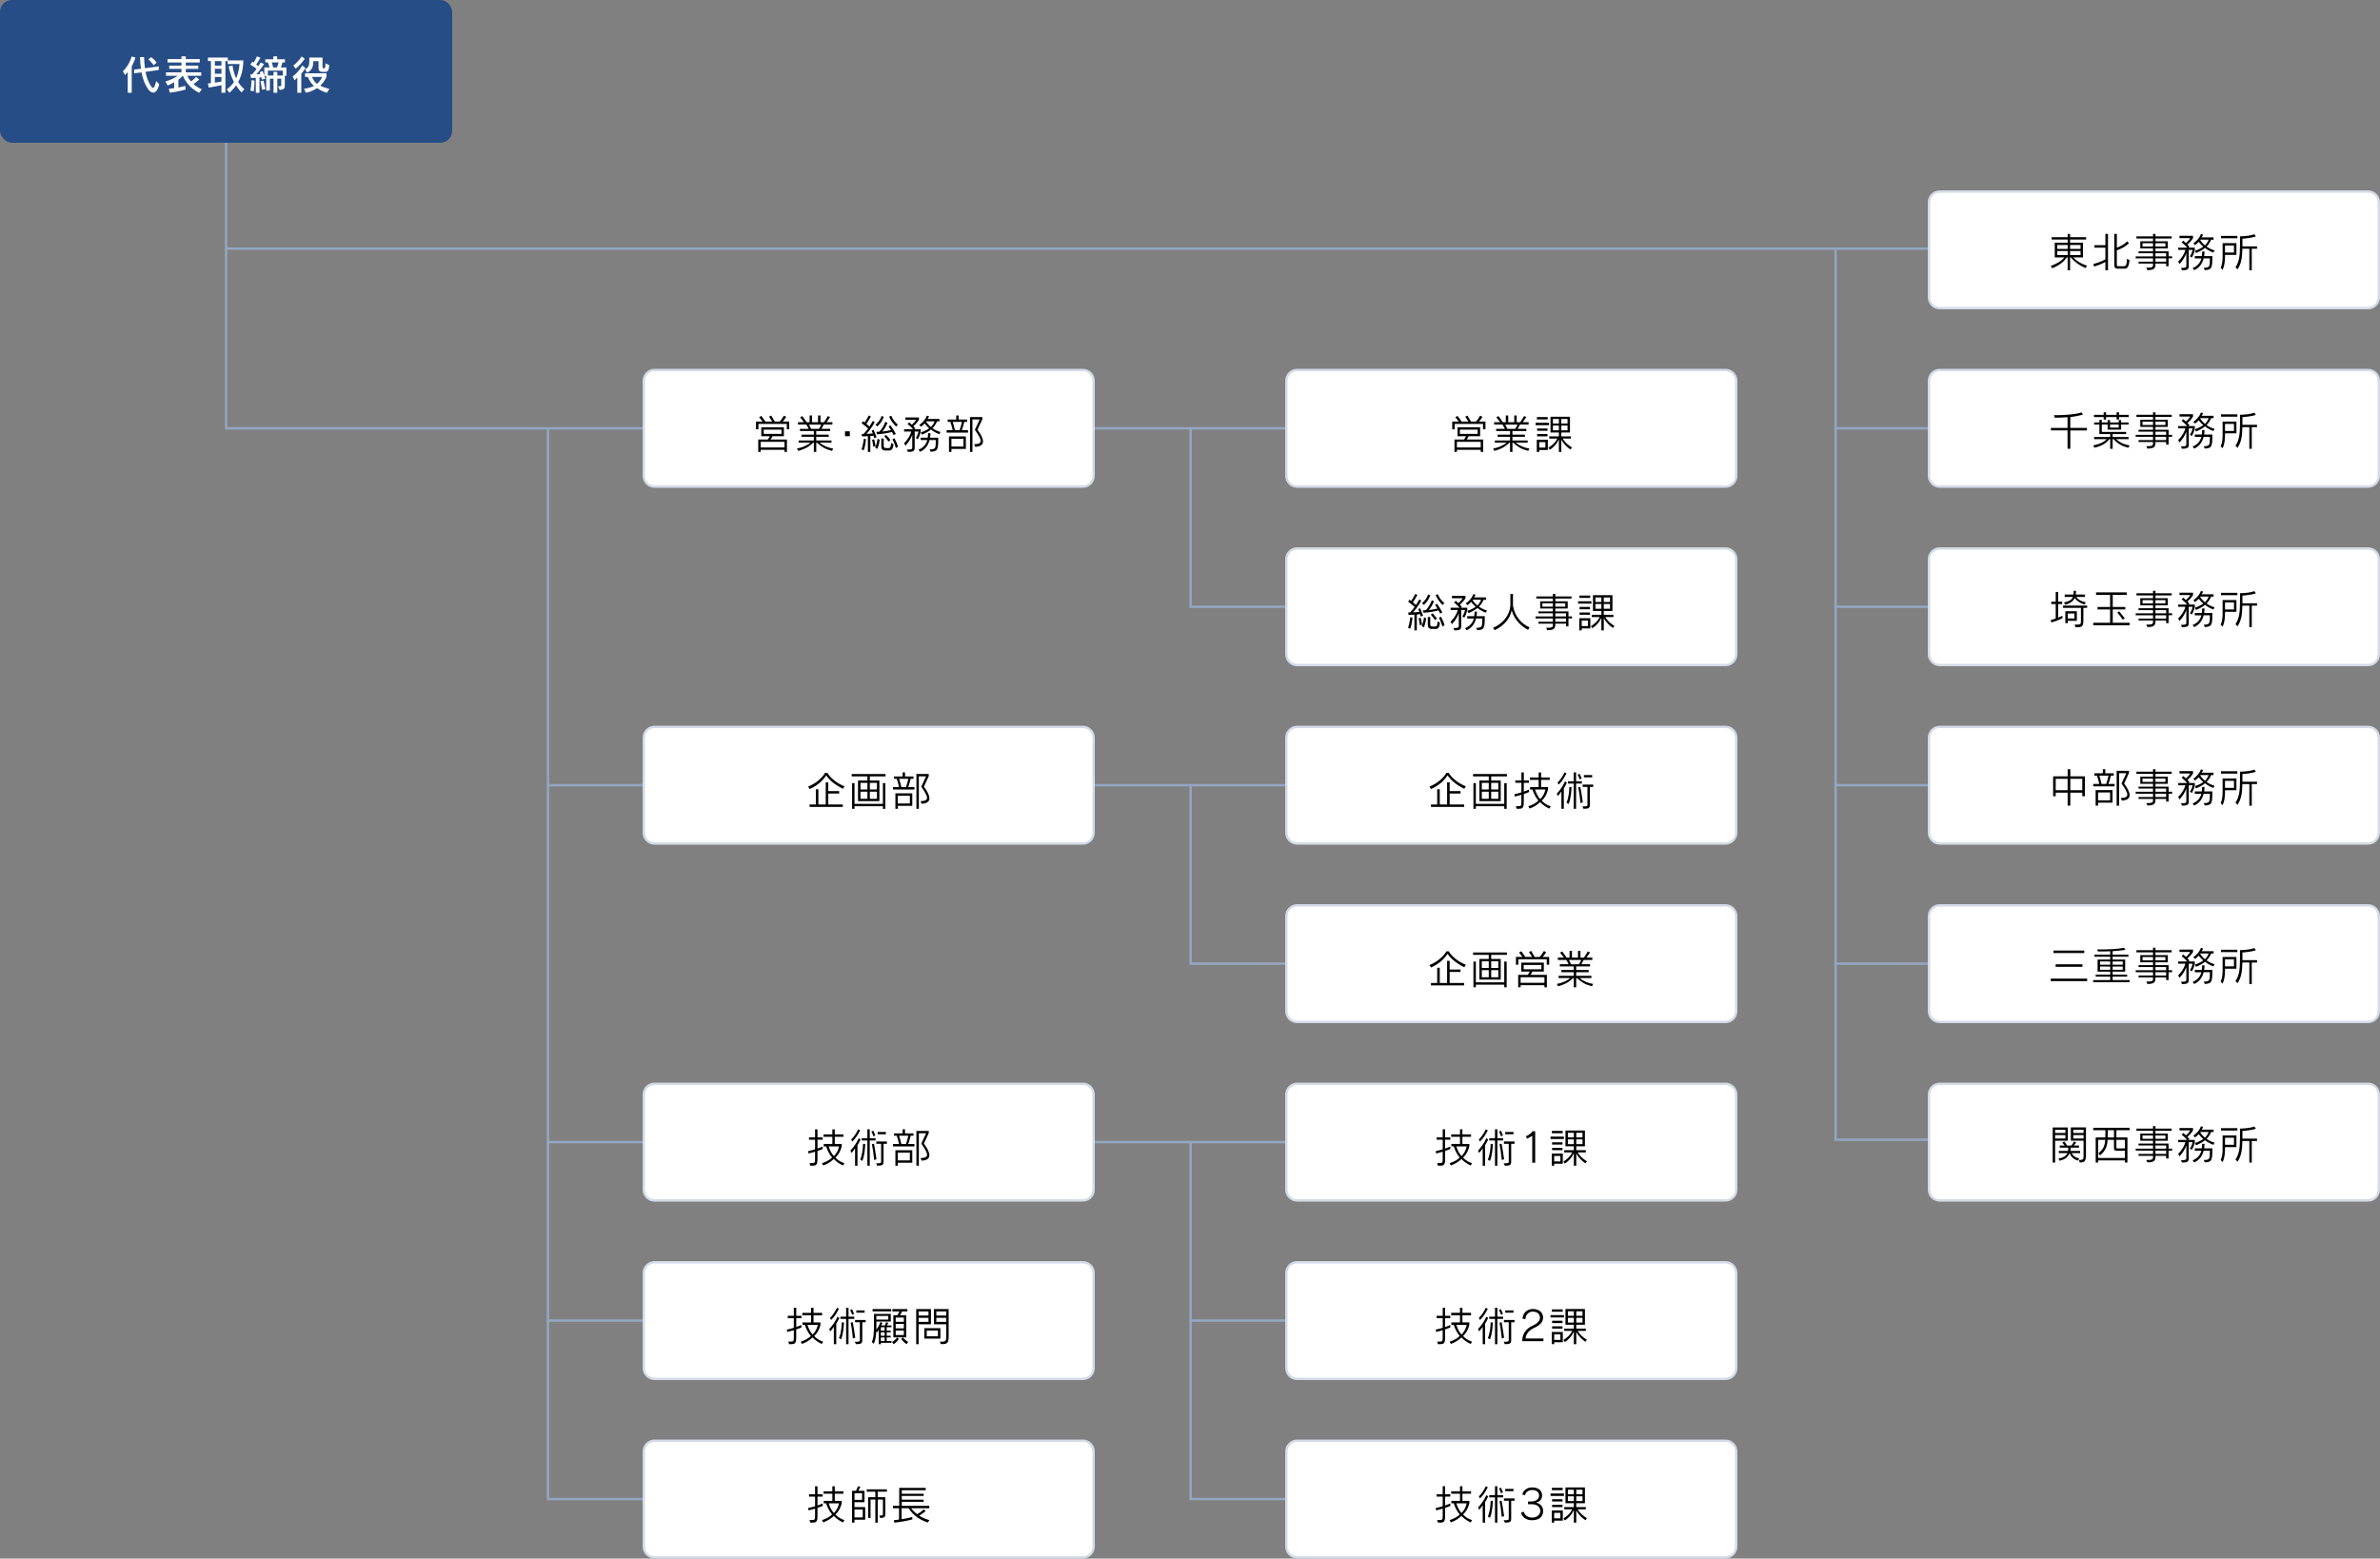 <?xml version="1.0" encoding="UTF-8"?>
<svg xmlns="http://www.w3.org/2000/svg" version="1.1" viewBox="0 0 1000 655">
  <rect x="0" y="0" width="1000" height="655" fill="#808080" stroke="none"/>
  <!-- Generator: Adobe Illustrator 29.6.1, SVG Export Plug-In . SVG Version: 2.1.1 Build 9)  -->
  <defs>
    <style>
      .st0 {
        fill: #d4dbe7;
      }

      .st1 {
        fill: #fff;
      }

      .st2 {
        stroke: #fff;
      }

      .st2, .st3 {
        fill: none;
        stroke-miterlimit: 10;
      }

      .st3 {
        stroke: #93a6c2;
      }

      .st4 {
        fill: #274d86;
      }
    </style>
  </defs>
  <g id="_レイヤー_4" data-name="レイヤー_4">
    <polyline class="st3" points="95 52.76 95 180 636 180"/>
    <polyline class="st3" points="230.25 179.76 230.25 330 636 330"/>
    <polyline class="st3" points="230.25 329.76 230.25 480 636 480"/>
    <polyline class="st3" points="230.25 480 230.25 555 365 555"/>
    <polyline class="st3" points="230.25 555 230.25 630 365 630"/>
    <polyline class="st3" points="500.25 480 500.25 555 635 555"/>
    <polyline class="st3" points="500.25 330 500.25 405 635 405"/>
    <polyline class="st3" points="500.25 180 500.25 255 635 255"/>
    <polyline class="st3" points="500.25 555 500.25 630 635 630"/>
    <polyline class="st3" points="771.25 105 771.25 180 906 180"/>
    <polyline class="st3" points="771.25 180 771.25 255 906 255"/>
    <polyline class="st3" points="771.25 255 771.25 330 906 330"/>
    <polyline class="st3" points="771.25 330 771.25 405 906 405"/>
    <polyline class="st3" points="771.25 404 771.25 479 906 479"/>
    <line class="st3" x1="905.5" y1="104.5" x2="95" y2="104.5"/>
    <line class="st2" x1="95" y1="-29.5" x2="95" y2="-94.5"/>
    <line class="st2" x1="365.5" y1="-29" x2="365.5" y2="-94"/>
    <line class="st2" x1="636" y1="-28.5" x2="636" y2="-93.5"/>
    <line class="st2" x1="230.25" y1="-29" x2="230.25" y2="-94"/>
    <line class="st2" x1="500.75" y1="-28.5" x2="500.75" y2="-93.5"/>
    <line class="st2" x1="771.25" y1="-28" x2="771.25" y2="-93"/>
  </g>
  <g id="_レイヤー_3" data-name="レイヤー_3">
    <rect class="st4" x="0" width="190" height="60" rx="5" ry="5"/>
    <g>
      <rect class="st1" x="810.5" y="80.5" width="189" height="49" rx="4.5" ry="4.5"/>
      <path class="st0" d="M995,81c2.21,0,4,1.79,4,4v40c0,2.21-1.79,4-4,4h-180c-2.21,0-4-1.79-4-4v-40c0-2.21,1.79-4,4-4h180M995,80h-180c-2.76,0-5,2.24-5,5v40c0,2.76,2.24,5,5,5h180c2.76,0,5-2.24,5-5v-40c0-2.76-2.24-5-5-5h0Z"/>
    </g>
    <g>
      <rect class="st1" x="270.5" y="155.5" width="189" height="49" rx="4.5" ry="4.5"/>
      <path class="st0" d="M455,156c2.21,0,4,1.79,4,4v40c0,2.21-1.79,4-4,4h-180c-2.21,0-4-1.79-4-4v-40c0-2.21,1.79-4,4-4h180M455,155h-180c-2.76,0-5,2.24-5,5v40c0,2.76,2.24,5,5,5h180c2.76,0,5-2.24,5-5v-40c0-2.76-2.24-5-5-5h0Z"/>
    </g>
    <g>
      <rect class="st1" x="540.5" y="155.5" width="189" height="49" rx="4.5" ry="4.5"/>
      <path class="st0" d="M725,156c2.21,0,4,1.79,4,4v40c0,2.21-1.79,4-4,4h-180c-2.21,0-4-1.79-4-4v-40c0-2.21,1.79-4,4-4h180M725,155h-180c-2.76,0-5,2.24-5,5v40c0,2.76,2.24,5,5,5h180c2.76,0,5-2.24,5-5v-40c0-2.76-2.24-5-5-5h0Z"/>
    </g>
    <g>
      <rect class="st1" x="810.5" y="155.5" width="189" height="49" rx="4.5" ry="4.5"/>
      <path class="st0" d="M995,156c2.21,0,4,1.79,4,4v40c0,2.21-1.79,4-4,4h-180c-2.21,0-4-1.79-4-4v-40c0-2.21,1.79-4,4-4h180M995,155h-180c-2.76,0-5,2.24-5,5v40c0,2.76,2.24,5,5,5h180c2.76,0,5-2.24,5-5v-40c0-2.76-2.24-5-5-5h0Z"/>
    </g>
    <g>
      <rect class="st1" x="540.5" y="230.5" width="189" height="49" rx="4.5" ry="4.5"/>
      <path class="st0" d="M725,231c2.21,0,4,1.79,4,4v40c0,2.21-1.79,4-4,4h-180c-2.21,0-4-1.79-4-4v-40c0-2.21,1.79-4,4-4h180M725,230h-180c-2.76,0-5,2.24-5,5v40c0,2.76,2.24,5,5,5h180c2.76,0,5-2.24,5-5v-40c0-2.76-2.24-5-5-5h0Z"/>
    </g>
    <g>
      <rect class="st1" x="810.5" y="230.5" width="189" height="49" rx="4.5" ry="4.5"/>
      <path class="st0" d="M995,231c2.21,0,4,1.79,4,4v40c0,2.21-1.79,4-4,4h-180c-2.21,0-4-1.79-4-4v-40c0-2.21,1.79-4,4-4h180M995,230h-180c-2.76,0-5,2.24-5,5v40c0,2.76,2.24,5,5,5h180c2.76,0,5-2.24,5-5v-40c0-2.76-2.24-5-5-5h0Z"/>
    </g>
    <g>
      <rect class="st1" x="270.5" y="305.5" width="189" height="49" rx="4.5" ry="4.5"/>
      <path class="st0" d="M455,306c2.21,0,4,1.79,4,4v40c0,2.21-1.79,4-4,4h-180c-2.21,0-4-1.79-4-4v-40c0-2.21,1.79-4,4-4h180M455,305h-180c-2.76,0-5,2.24-5,5v40c0,2.76,2.24,5,5,5h180c2.76,0,5-2.24,5-5v-40c0-2.76-2.24-5-5-5h0Z"/>
    </g>
    <g>
      <rect class="st1" x="540.5" y="305.5" width="189" height="49" rx="4.5" ry="4.5"/>
      <path class="st0" d="M725,306c2.21,0,4,1.79,4,4v40c0,2.21-1.79,4-4,4h-180c-2.21,0-4-1.79-4-4v-40c0-2.21,1.79-4,4-4h180M725,305h-180c-2.76,0-5,2.24-5,5v40c0,2.76,2.24,5,5,5h180c2.76,0,5-2.24,5-5v-40c0-2.76-2.24-5-5-5h0Z"/>
    </g>
    <g>
      <rect class="st1" x="810.5" y="305.5" width="189" height="49" rx="4.5" ry="4.5"/>
      <path class="st0" d="M995,306c2.21,0,4,1.79,4,4v40c0,2.21-1.79,4-4,4h-180c-2.21,0-4-1.79-4-4v-40c0-2.21,1.79-4,4-4h180M995,305h-180c-2.76,0-5,2.24-5,5v40c0,2.76,2.24,5,5,5h180c2.76,0,5-2.24,5-5v-40c0-2.76-2.24-5-5-5h0Z"/>
    </g>
    <g>
      <rect class="st1" x="540.5" y="380.5" width="189" height="49" rx="4.5" ry="4.5"/>
      <path class="st0" d="M725,381c2.21,0,4,1.79,4,4v40c0,2.21-1.79,4-4,4h-180c-2.21,0-4-1.79-4-4v-40c0-2.21,1.79-4,4-4h180M725,380h-180c-2.76,0-5,2.24-5,5v40c0,2.76,2.24,5,5,5h180c2.76,0,5-2.24,5-5v-40c0-2.76-2.24-5-5-5h0Z"/>
    </g>
    <g>
      <rect class="st1" x="810.5" y="380.5" width="189" height="49" rx="4.5" ry="4.5"/>
      <path class="st0" d="M995,381c2.21,0,4,1.79,4,4v40c0,2.21-1.79,4-4,4h-180c-2.21,0-4-1.79-4-4v-40c0-2.21,1.79-4,4-4h180M995,380h-180c-2.76,0-5,2.24-5,5v40c0,2.76,2.24,5,5,5h180c2.76,0,5-2.24,5-5v-40c0-2.76-2.24-5-5-5h0Z"/>
    </g>
    <g>
      <rect class="st1" x="270.5" y="455.5" width="189" height="49" rx="4.5" ry="4.5"/>
      <path class="st0" d="M455,456c2.21,0,4,1.79,4,4v40c0,2.21-1.79,4-4,4h-180c-2.21,0-4-1.79-4-4v-40c0-2.21,1.79-4,4-4h180M455,455h-180c-2.76,0-5,2.24-5,5v40c0,2.76,2.24,5,5,5h180c2.76,0,5-2.24,5-5v-40c0-2.76-2.24-5-5-5h0Z"/>
    </g>
    <g>
      <rect class="st1" x="540.5" y="455.5" width="189" height="49" rx="4.5" ry="4.5"/>
      <path class="st0" d="M725,456c2.21,0,4,1.79,4,4v40c0,2.21-1.79,4-4,4h-180c-2.21,0-4-1.79-4-4v-40c0-2.21,1.79-4,4-4h180M725,455h-180c-2.76,0-5,2.24-5,5v40c0,2.76,2.24,5,5,5h180c2.76,0,5-2.24,5-5v-40c0-2.76-2.24-5-5-5h0Z"/>
    </g>
    <g>
      <rect class="st1" x="810.5" y="455.5" width="189" height="49" rx="4.5" ry="4.5"/>
      <path class="st0" d="M995,456c2.21,0,4,1.79,4,4v40c0,2.21-1.79,4-4,4h-180c-2.21,0-4-1.79-4-4v-40c0-2.21,1.79-4,4-4h180M995,455h-180c-2.76,0-5,2.24-5,5v40c0,2.76,2.24,5,5,5h180c2.76,0,5-2.24,5-5v-40c0-2.76-2.24-5-5-5h0Z"/>
    </g>
    <g>
      <rect class="st1" x="270.5" y="530.5" width="189" height="49" rx="4.5" ry="4.5"/>
      <path class="st0" d="M455,531c2.21,0,4,1.79,4,4v40c0,2.21-1.79,4-4,4h-180c-2.21,0-4-1.79-4-4v-40c0-2.21,1.79-4,4-4h180M455,530h-180c-2.76,0-5,2.24-5,5v40c0,2.76,2.24,5,5,5h180c2.76,0,5-2.24,5-5v-40c0-2.76-2.24-5-5-5h0Z"/>
    </g>
    <g>
      <rect class="st1" x="540.5" y="530.5" width="189" height="49" rx="4.5" ry="4.5"/>
      <path class="st0" d="M725,531c2.21,0,4,1.79,4,4v40c0,2.21-1.79,4-4,4h-180c-2.21,0-4-1.79-4-4v-40c0-2.21,1.79-4,4-4h180M725,530h-180c-2.76,0-5,2.24-5,5v40c0,2.76,2.24,5,5,5h180c2.76,0,5-2.24,5-5v-40c0-2.76-2.24-5-5-5h0Z"/>
    </g>
    <g>
      <rect class="st1" x="270.5" y="605.5" width="189" height="49" rx="4.5" ry="4.5"/>
      <path class="st0" d="M455,606c2.21,0,4,1.79,4,4v40c0,2.21-1.79,4-4,4h-180c-2.21,0-4-1.79-4-4v-40c0-2.21,1.79-4,4-4h180M455,605h-180c-2.76,0-5,2.24-5,5v40c0,2.76,2.24,5,5,5h180c2.76,0,5-2.24,5-5v-40c0-2.76-2.24-5-5-5h0Z"/>
    </g>
    <g>
      <rect class="st1" x="540.5" y="605.5" width="189" height="49" rx="4.5" ry="4.5"/>
      <path class="st0" d="M725,606c2.21,0,4,1.79,4,4v40c0,2.21-1.79,4-4,4h-180c-2.21,0-4-1.79-4-4v-40c0-2.21,1.79-4,4-4h180M725,605h-180c-2.76,0-5,2.24-5,5v40c0,2.76,2.24,5,5,5h180c2.76,0,5-2.24,5-5v-40c0-2.76-2.24-5-5-5h0Z"/>
    </g>
    <line class="st2" x1="906.5" y1="-28" x2="906.5" y2="-93"/>
  </g>
  <g id="_レイヤー_2" data-name="レイヤー_2">
    <g>
      <path class="st1" d="M55.34,27.96v11.03h-1.67v-8.72c-.65.8-1.16,1.27-1.16,1.27l-.87-1.58c1.33-1.27,2.79-3.3,3.71-6.24l1.55.48c-.43,1.46-.99,2.72-1.56,3.76ZM64.38,38.92c-.8,0-1.61-.66-2.24-1.58-1.31-1.89-2.18-4.25-2.67-6.92-.99.12-1.99.26-3.11.39v-1.56c.97-.1,2.04-.25,2.86-.36-.19-1.56-.36-2.99-.36-4.91h1.68c.07,1.97.17,3.28.36,4.69,3.84-.51,5.81-.8,5.81-.8v1.53s-2.06.32-5.58.8c.42,2.31,1.24,4.23,2.12,5.68.41.65.73,1.05,1.04,1.05.46,0,.85-.82,1.34-2.87l1.31,1.38c-.66,2.55-1.61,3.48-2.57,3.48ZM64.57,27.42c-1-1.41-2.23-2.5-2.23-2.5l1.21-.9s1.22.9,2.28,2.28l-1.26,1.12Z"/>
      <path class="st1" d="M83.73,38.99c-4.5-1.96-6.51-6.22-6.9-7.14h-.12c-.1.15-.66.83-1.75,1.68v3.25c1.84-.36,2.89-.7,2.89-.7l.14,1.56s-3.3.95-6.65,1.31l-.39-1.63c.85-.07,1.5-.17,2.23-.27v-2.5c-.83.49-1.68.99-2.74,1.39l-.93-1.7c2.24-.63,4.16-1.63,5.18-2.4h-4.95v-1.44h6.51v-1.46h-5.13v-1.36h5.13v-1.31h-5.86v-1.44h5.86v-1.16h1.82v1.16h5.86v1.44h-5.86v1.31h5.24v1.36h-5.24v1.46h6.49v1.44h-5.88c.29.68.8,1.51,1.56,2.38,1.27-.82,2.11-1.89,2.11-1.89l1.38,1.07s-1.05,1-2.41,1.94c.88.77,2.14,1.63,3.48,2.18l-1.07,1.46Z"/>
      <path class="st1" d="M101.48,38.82c-.95-.94-1.7-1.99-2.29-2.94-.7,1.04-1.77,2.24-2.8,3.11l-1.12-1.44c1.14-.78,2.26-1.92,3.03-3.09-1.67-3.16-2.21-6.58-2.21-6.58l1.62-.34s.27,2.74,1.51,5.35c1.29-2.84,1.41-5.97,1.41-5.97h-4.95v-1.26h-.97v13.33h-1.65v-3.18c-2.23.48-5.34,1-5.34,1l-.36-1.75s.48-.02,1.27-.12v-9.28h-1.27v-1.46h8.36v1.19h6.53c0,2.18-.39,5.9-2.16,9.06.61,1.07,1.46,2.07,2.57,3.03l-1.17,1.34ZM93.04,25.67h-2.77v1.89h2.77v-1.89ZM93.04,28.91h-2.77v2.07h2.77v-2.07ZM93.04,32.35h-2.77v2.38c.88-.1,1.92-.27,2.77-.44v-1.94Z"/>
      <path class="st1" d="M119.68,31.89v3.86c0,1.39-.24,1.9-2.16,2.04l-.68-1.5c1.22,0,1.33-.05,1.33-.71v-2.52h-1.65v5.93h-1.61v-5.93h-1.51v5h-1.55v-6.15h-.76c.24.71.36,1.17.36,1.17l-1.43.37s-.07-.49-.19-.97c-.2.03-.54.07-.82.08v6.43h-1.53v-6.29c-.92.07-2.06.08-2.06.08l-.22-1.55s.41.02.76.02c.58-.65,1.36-1.63,1.84-2.31-.58-.46-1.63-1.19-2.6-1.77l.83-1.27c.17.12.39.29.53.41.46-.68.99-1.65,1.41-2.62l1.46.56c-.61,1.14-1.22,2.11-1.78,2.82.24.19.68.61.87.78.6-.87,1-1.61,1-1.61l1.43.68s-1.39,2.28-3.25,4.32c.56-.02,1.09-.05,1.7-.12-.1-.32-.2-.54-.32-.77l1.26-.48c.29.71.53,1.38.71,1.92v-3.45h2.21c-.19-.71-.46-1.55-.7-2.11h-1.1v-1.33h3.38v-1.22h1.61v1.22h3.28v1.33h-1.05c-.15.63-.42,1.5-.66,2.11h2.33v3.54h-.66ZM106.63,38.36l-1.41-.25c.43-2.19.44-4.42.44-4.42l1.27.17v.07c0,.42-.02,2.74-.31,4.44ZM110.08,37.73s-.22-1.79-.61-3.59l1.24-.27c.46,1.94.78,3.6.78,3.6l-1.41.25ZM118.83,29.68h-6.27v2.06h2.35v-1.51h1.61v1.51h2.31v-2.06ZM114.24,26.24c.14.53.42,1.5.54,2.11h1.6c.31-.63.54-1.6.65-2.11h-2.79Z"/>
      <path class="st1" d="M126.59,31.05v7.94h-1.67v-6.43c-.58.71-1.12,1.19-1.12,1.19l-.85-1.58s2.41-1.7,4.03-4.64l1.33.97c-.65,1.05-1.1,1.84-1.72,2.55ZM124.24,28.86l-1.02-1.29s2.19-1.6,3.52-3.84l1.31.97c-1.65,2.46-3.81,4.16-3.81,4.16ZM137.38,38.99c-1.62-.41-3.06-1.22-4.16-1.96-1.16.8-2.82,1.58-4.71,1.96l-.76-1.72c1.61-.2,3.13-.6,4.18-1.16-1.75-1.46-2.58-3.79-2.58-3.79h-1.17v-1.53h9.01v1.39s-.68,2.04-2.63,3.82c1,.54,2.35,1,3.81,1.31l-.97,1.67ZM136.68,30.2h-1.34c-.92,0-1.5-.54-1.5-1.44v-3.04h-2.21c0,2.07-.34,3.76-2.55,4.81l-.95-1.44c1.68-.51,1.84-2.06,1.84-3.74v-1.16h5.54v4.15c0,.31.17.34.46.34h.22c.44,0,.56-.51.56-2.09l1.6.82c-.17,1.55-.29,2.8-1.67,2.8ZM131.09,32.33s.73,1.96,2.12,2.89c1.55-1.29,2.12-2.89,2.12-2.89h-4.25Z"/>
    </g>
    <g>
      <path d="M330.59,180.41v-2.26h-11.92v2.28h-1.02v-3.26h2.75c-.31-.37-.82-1.05-1.44-1.85l.93-.53c.88,1.16,1.41,1.95,1.7,2.38h2.87c-.34-.49-.73-1.17-1.34-2.07l.95-.44c.77,1.24,1.22,2.09,1.44,2.52h2.11c.39-.43,1.07-1.27,1.77-2.5l.95.51c-.53.83-.83,1.26-1.46,1.99h2.72v3.25h-1.02ZM329.62,189.93v-.88h-10.01v.88h-1.02v-5.22h4.03c.34-.39.65-1,.8-1.38h-3.55v-3.76h9.5v3.76h-4.84c-.12.31-.36.88-.8,1.38h6.92v5.22h-1.02ZM329.62,185.69h-10.01v2.36h10.01v-2.36ZM328.35,180.56h-7.46v1.79h7.46v-1.79Z"/>
      <path d="M349.58,189.5c-3.13-.83-4.25-1.67-6.36-3.47h-.25v3.89h-1.02v-3.89h-.25c-1.51,1.5-3.18,2.6-6.32,3.47l-.53-.97c2.74-.54,4.52-1.53,5.69-2.5h-4.96v-.92h6.37v-1.53h-5.2v-.92h5.2v-1.51h-5.85v-.92h3.67c-.36-.83-.8-1.5-.99-1.8h-3.5v-.99h2.53c-.36-.51-.97-1.27-1.63-2.06l.9-.51c.9,1.14,1.6,2.18,1.85,2.57h1.24v-2.82h1.02v2.82h2.53v-2.82h1.02v2.82h1.44c.34-.37,1.1-1.51,1.65-2.58l.95.42c-.66,1.02-1.1,1.67-1.48,2.16h2.45v.99h-3.64c-.14.31-.49,1-.95,1.8h3.64v.92h-5.85v1.51h5.25v.92h-5.25v1.53h6.41v.92h-5.01c1.62,1.34,3.6,2.14,5.75,2.5l-.53.97ZM339.92,178.44c.24.44.58,1.09.88,1.8h3.31c.46-.71.78-1.36.95-1.8h-5.15Z"/>
      <path d="M355.05,183.33v-2.07h2.02v2.07h-2.02Z"/>
      <path d="M362.93,189.26l-.92-.42c.65-1.78.95-4.45.95-4.45l.9.17s-.22,2.75-.93,4.71ZM367.36,184.18s-.19-.61-.34-1.1c-.34.07-.93.17-1.34.19v6.66h-1.02v-6.6c-1.24.07-2.46.08-2.46.08l-.17-.99.8-.02c.71-.73,1.36-1.56,1.92-2.33-.51-.48-1.51-1.34-2.72-2.21l.58-.82c.22.17.49.36.7.51.44-.7,1.19-1.84,1.73-2.94l.88.42c-.61,1.21-1.44,2.45-1.9,3.11.56.44.92.75,1.27,1.14.87-1.31,1.43-2.38,1.43-2.38l.83.49s-1.26,2.53-3.47,4.96c.85-.02,1.68-.1,2.67-.19-.22-.49-.34-.78-.49-1.14l.78-.41c.65,1.34,1.24,3.13,1.24,3.13l-.92.41ZM366.9,187.73s-.12-1.43-.48-2.89l.9-.2c.46,1.9.54,2.87.54,2.87l-.97.22ZM368.59,188.67l-.88-.63c.8-1.55.99-3.62.99-3.62l.9.37s-.14,2.16-1,3.88ZM368.65,179.22l-.8-.7c.95-.82,2.16-2.21,2.55-3.71l.92.36c-.46,1.27-.95,2.38-2.67,4.05ZM375.5,182.86c-.25-.48-.44-.85-.73-1.33-1.39.41-3.71.83-6.27,1l-.27-1.02c.48-.02,1.24-.08,1.24-.08,1.04-1.07,2.02-2.74,2.5-4.15l.92.41c-.61,1.48-1.31,2.72-2.19,3.69,1.38-.14,2.6-.37,3.65-.63-.36-.56-.68-1.05-.99-1.51l.78-.51c.71,1.02,1.5,2.18,2.26,3.62l-.9.51ZM373.62,189.33h-1.56c-1.29,0-1.77-.61-1.77-1.77v-3.26h1.02v2.82c0,1.02.2,1.19,1.22,1.19h.71c.83,0,1.07-.39,1.19-2.19l.99.63c-.15,1.8-.77,2.58-1.8,2.58ZM373.33,185.59s-.83-1.17-1.77-2.31l.78-.49c.99,1.05,1.8,2.16,1.8,2.16l-.82.65ZM376.54,179.25c-1.12-1-2.18-2.31-2.96-4.16l.92-.36c.59,1.61,1.78,2.91,2.74,3.74l-.7.78ZM376.42,188.29c-.37-1.31-.78-2.38-1.44-3.65l.83-.48c.76,1.39,1.19,2.41,1.51,3.62l-.9.51Z"/>
      <path d="M385.6,184.61l-.78-.56s.95-1.43,1.1-2.69h-1.6v6.92c0,1.38-.87,1.65-2.86,1.65l-.39-.99c2.09,0,2.23-.14,2.23-1.04v-5.15c-.56,1.55-1.46,3.03-2.86,4.56l-.58-1.04c1.56-1.48,2.75-3.57,3.03-4.91h-3.03v-.95h3.77c-.95-1.16-2.31-2.21-2.31-2.21l.71-.71s.48.41,1.09,1c.36-.29,1.33-1.19,1.8-2.07h-4.5v-.99h5.69v1c-.88,1.41-1.87,2.28-2.35,2.69.44.48.85.92.85.92l-.44.37h2.69v.95c-.42,2.04-1.27,3.25-1.27,3.25ZM391.04,189.84l-.42-.97c2.45-.07,2.58-.32,2.58-3.94h-2.63c-.56,2.23-1.85,4.01-3.98,4.95l-.65-.88c1.97-.82,3.16-2.14,3.69-4.06h-2.77v-.99h2.94c.08-.59.14-1.22.14-1.9h.99c0,.66-.05,1.29-.15,1.9h3.45v.1c0,5.03-.24,5.66-3.18,5.8ZM394.68,182.48s-1.97-.65-3.52-1.97c-1.53,1.33-3.79,2.16-3.79,2.16l-.49-.95s2.19-.63,3.52-1.73c-.53-.46-1.26-1.17-1.9-2.02-.8.88-1.55,1.38-1.55,1.38l-.68-.78c.97-.61,2.55-2.07,3.16-3.88l.92.25c-.2.61-.63,1.14-.63,1.14h5.03v.99h-1.02c-.54,1.27-1.26,2.29-1.94,2.89,1.48,1.1,3.37,1.6,3.37,1.6l-.48.94ZM389.22,177.06l-.1.14c.58.92,1.33,1.73,2.01,2.26.63-.61,1.29-1.55,1.53-2.4h-3.43Z"/>
      <path d="M397.73,181.8v-.99h2.55c-.24-1.31-.77-2.89-.97-3.5h-1.12v-.99h3.59v-1.7h1.02v1.7h3.55v.99h-1.19c-.12.54-.6,2.43-1.04,3.5h2.62v.99h-9.01ZM399.76,188.67v1.26h-1.02v-6.53h7.09v5.27h-6.07ZM404.81,184.39h-5.05v3.3h5.05v-3.3ZM400.31,177.31c.22.71.65,2.14.94,3.5h1.94c.46-1.24.82-2.74.97-3.5h-3.84ZM410.71,180.61c1.38,1.85,2.31,3.59,2.31,4.9s-.92,2.16-3.26,2.28l-.46-1.07c1.9-.07,2.74-.49,2.74-1.43s-.9-2.46-2.43-4.66l2.02-4.35h-3.04v13.65h-1.02v-14.64h5.18v.9l-2.04,4.42Z"/>
      <path d="M354.19,331.5c-3.01-1.44-5.49-3.38-7.04-5.63-1.56,2.31-3.37,4.01-6.92,5.75l-.7-1.02c3.52-1.41,6.17-3.96,7.12-5.8h.99c1.09,1.99,4.03,4.45,7.19,5.66l-.65,1.04ZM340.16,339.13v-1.02h2.63v-6.39h1.07v6.39h3.09v-9.31h1.07v3.67h4.57v1.02h-4.57v4.62h6.1v1.02h-13.97Z"/>
      <path d="M365.48,326.29v1.73h4.01v8.67h-8.98v-8.67h3.94v-1.73h-6.6v-.99h14.23v.99h-6.61ZM370.97,339.93v-1.1h-11.93v1.1h-1.02v-10.81h1.02v8.72h11.93v-8.72h1.02v10.81h-1.02ZM364.46,329.01h-2.92v2.79h2.92v-2.79ZM364.46,332.72h-2.92v2.99h2.92v-2.99ZM368.47,329.01h-2.99v2.79h2.99v-2.79ZM368.47,332.72h-2.99v2.99h2.99v-2.99Z"/>
      <path d="M375.2,331.8v-.99h2.55c-.24-1.31-.76-2.89-.97-3.5h-1.12v-.99h3.59v-1.7h1.02v1.7h3.55v.99h-1.19c-.12.54-.6,2.43-1.04,3.5h2.62v.99h-9.01ZM377.24,338.67v1.26h-1.02v-6.53h7.09v5.27h-6.07ZM382.29,334.39h-5.05v3.3h5.05v-3.3ZM377.78,327.31c.22.71.65,2.14.94,3.5h1.94c.46-1.24.82-2.74.97-3.5h-3.84ZM388.19,330.61c1.38,1.85,2.31,3.59,2.31,4.9s-.92,2.16-3.26,2.28l-.46-1.07c1.9-.07,2.74-.49,2.74-1.43s-.9-2.46-2.43-4.66l2.02-4.35h-3.04v13.65h-1.02v-14.64h5.18v.9l-2.04,4.42Z"/>
      <path d="M343.48,483.71v3.33c0,2.82-.63,2.89-2.7,2.89h-.29l-.36-1.1h.82c1.43,0,1.51-.12,1.51-1.9v-2.89c-.85.25-1.78.51-2.7.73l-.25-.97c1.04-.22,2.06-.49,2.96-.76v-4.05h-2.55v-.99h2.55v-3.37h1.02v3.37h2.18v.99h-2.18v3.72c1.02-.36,1.8-.66,2.18-.85v1.02c-.37.19-1.17.49-2.18.83ZM354.24,489.84c-1.43-.63-2.79-1.58-3.91-2.74-1.09,1.02-2.29,1.92-4.42,2.72l-.53-.95c1.8-.61,3.33-1.43,4.23-2.4-1.29-1.51-2.02-3.2-2.5-4.67h-1v-1.02h3.62v-3.01h-3.69v-1.02h3.69v-2.12h1.02v2.12h3.62v1.02h-3.62v3.01h2.91v1c-.46,1.89-1.22,3.35-2.63,4.74,1.17,1.21,2.26,1.84,3.76,2.35l-.54.97ZM348.2,481.8c.44,1.48,1.19,3.08,2.18,4.08,1.31-1.39,1.77-2.5,2.18-4.08h-4.35Z"/>
      <path d="M360.29,481.29v8.63h-1.02v-7.33c-.49.8-1.05,1.48-1.51,1.97l-.42-1.05c1-1,2.52-2.94,3.45-5.12l.8.48c-.37.85-.82,1.67-1.29,2.41ZM358.13,479.76l-.48-.87c1.24-1.19,2.18-2.67,2.92-4.27l.85.42c-.92,1.68-1.77,3.31-3.3,4.71ZM362.35,487.89l-.92-.53c.9-2.06,1.16-4.88,1.19-6.61l.92.03c-.08,1.75-.25,4.67-1.19,7.11ZM365.44,479.3v10.62h-1v-10.62h-2.41v-.94h2.41v-3.74h1v3.74h2.43v.94h-2.43ZM366.99,477.6c-.37-1.17-.87-2.02-.87-2.02l.78-.39s.51.95.88,1.97l-.8.44ZM367.29,487.51c-.27-2.92-.58-4.91-.95-6.63l.88-.19c.39,2.07.66,3.77,1.05,6.51l-.99.31ZM371.24,480.71v7.39c0,1.46-.36,1.82-2.67,1.82l-.46-1c2.07,0,2.11-.14,2.11-.82v-7.39h-2.02v-.97h4.45v.97h-1.41ZM368.74,476.69v-.97h3.47v.97h-3.47Z"/>
      <path d="M375.2,481.8v-.99h2.55c-.24-1.31-.76-2.89-.97-3.5h-1.12v-.99h3.59v-1.7h1.02v1.7h3.55v.99h-1.19c-.12.54-.6,2.43-1.04,3.5h2.62v.99h-9.01ZM377.24,488.67v1.26h-1.02v-6.53h7.09v5.27h-6.07ZM382.29,484.39h-5.05v3.3h5.05v-3.3ZM377.78,477.31c.22.71.65,2.14.94,3.5h1.94c.46-1.24.82-2.74.97-3.5h-3.84ZM388.19,480.61c1.38,1.85,2.31,3.59,2.31,4.9s-.92,2.16-3.26,2.28l-.46-1.07c1.9-.07,2.74-.49,2.74-1.43s-.9-2.46-2.43-4.66l2.02-4.35h-3.04v13.65h-1.02v-14.63h5.18v.9l-2.04,4.42Z"/>
      <path d="M334.55,558.71v3.33c0,2.82-.63,2.89-2.7,2.89h-.29l-.36-1.1h.82c1.43,0,1.51-.12,1.51-1.9v-2.89c-.85.25-1.78.51-2.7.73l-.25-.97c1.04-.22,2.06-.49,2.96-.76v-4.05h-2.55v-.99h2.55v-3.37h1.02v3.37h2.18v.99h-2.18v3.72c1.02-.36,1.8-.66,2.18-.85v1.02c-.37.19-1.17.49-2.18.83ZM345.31,564.84c-1.43-.63-2.79-1.58-3.91-2.74-1.09,1.02-2.29,1.92-4.42,2.72l-.53-.95c1.8-.61,3.33-1.43,4.23-2.4-1.29-1.51-2.02-3.2-2.5-4.67h-1v-1.02h3.62v-3.01h-3.69v-1.02h3.69v-2.12h1.02v2.12h3.62v1.02h-3.62v3.01h2.91v1c-.46,1.89-1.22,3.35-2.63,4.74,1.17,1.21,2.26,1.84,3.76,2.35l-.54.97ZM339.28,556.8c.44,1.48,1.19,3.08,2.18,4.08,1.31-1.39,1.77-2.5,2.18-4.08h-4.35Z"/>
      <path d="M351.37,556.29v8.63h-1.02v-7.33c-.49.8-1.05,1.48-1.51,1.97l-.42-1.05c1-1,2.52-2.94,3.45-5.12l.8.48c-.37.85-.82,1.67-1.29,2.41ZM349.21,554.76l-.48-.87c1.24-1.19,2.18-2.67,2.92-4.27l.85.42c-.92,1.68-1.77,3.31-3.3,4.71ZM353.42,562.89l-.92-.53c.9-2.06,1.16-4.88,1.19-6.61l.92.03c-.08,1.75-.25,4.67-1.19,7.11ZM356.52,554.3v10.62h-1v-10.62h-2.41v-.94h2.41v-3.74h1v3.74h2.43v.94h-2.43ZM358.06,552.6c-.37-1.17-.87-2.02-.87-2.02l.78-.39s.51.95.88,1.97l-.8.44ZM358.37,562.51c-.27-2.92-.58-4.91-.95-6.63l.88-.19c.39,2.07.66,3.77,1.05,6.51l-.99.31ZM362.31,555.71v7.39c0,1.46-.36,1.82-2.67,1.82l-.46-1c2.07,0,2.11-.14,2.11-.82v-7.39h-2.02v-.97h4.45v.97h-1.41ZM359.81,551.69v-.97h3.47v.97h-3.47Z"/>
      <path d="M370.12,564.35v.58h-.88v-6.17c-.24.44-.48.92-.71,1.27l-.37-.51c-.1,1.9-.31,3.81-1.02,5.22l-.85-.75c.83-1.56.92-4.15.92-7.09v-4.69h7.07v3.21h-6.05v3.4c1.21-1.55,1.67-3.18,1.67-3.18l.87.34s-.22.61-.51,1.05h1.53c.36-.71.49-1.34.49-1.34l.93.25s-.27.66-.53,1.09h1.9v.75h-2.01v1.44h1.67v.7h-1.67v1.46h1.67v.7h-1.67v1.51h2.01v.75h-4.45ZM366.63,551.11v-.95h7.82v.95h-7.82ZM373.24,553.03h-5.03v1.56h5.03v-1.56ZM371.68,557.79h-1.56v1.44h1.56v-1.44ZM371.68,559.93h-1.56v1.46h1.56v-1.46ZM371.68,562.09h-1.56v1.51h1.56v-1.51ZM375.47,564.94l-.66-.92c1.33-.75,2.12-1.9,2.12-1.9l.75.6s-.8,1.29-2.21,2.23ZM379.02,551.14c-.31.68-.61,1.21-.87,1.6h2.6v9.3h-5.39v-9.3h1.7c.2-.25.61-.97.85-1.6h-2.96v-.99h6.29v.99h-2.23ZM379.77,553.73h-3.42v1.78h3.42v-1.78ZM379.77,556.41h-3.42v1.85h3.42v-1.85ZM379.77,559.17h-3.42v1.89h3.42v-1.89ZM380.94,564.94c-1.43-.95-2.28-2.23-2.28-2.23l.71-.61s.97,1.19,2.19,1.85l-.63.99Z"/>
      <path d="M385.98,556.55v8.38h-1.02v-14.77h6.19v6.39h-5.17ZM390.12,551.14h-4.15v1.73h4.15v-1.73ZM390.12,553.83h-4.15v1.73h4.15v-1.73ZM388.37,562.58v-4.4h6.75v4.4h-6.75ZM394.1,559.17h-4.71v2.43h4.71v-2.43ZM395.82,564.89h-.53l-.37-1.05c.25,0,.49.02.7.02,1.75,0,1.95-.34,1.95-2.24v-5.07h-5.17v-6.39h6.19v11.81c0,2.58-.85,2.92-2.77,2.92ZM397.57,551.14h-4.15v1.73h4.15v-1.73ZM397.57,553.83h-4.15v1.73h4.15v-1.73Z"/>
      <path d="M343.48,633.71v3.33c0,2.82-.63,2.89-2.7,2.89h-.29l-.36-1.1h.82c1.43,0,1.51-.12,1.51-1.9v-2.89c-.85.25-1.78.51-2.7.73l-.25-.97c1.04-.22,2.06-.49,2.96-.76v-4.05h-2.55v-.99h2.55v-3.37h1.02v3.37h2.18v.99h-2.18v3.72c1.02-.36,1.8-.66,2.18-.85v1.02c-.37.19-1.17.49-2.18.83ZM354.24,639.84c-1.43-.63-2.79-1.58-3.91-2.74-1.09,1.02-2.29,1.92-4.42,2.72l-.53-.95c1.8-.61,3.33-1.43,4.23-2.4-1.29-1.51-2.02-3.2-2.5-4.67h-1v-1.02h3.62v-3.01h-3.69v-1.02h3.69v-2.12h1.02v2.12h3.62v1.02h-3.62v3.01h2.91v1c-.46,1.89-1.22,3.35-2.63,4.74,1.17,1.21,2.26,1.84,3.76,2.35l-.54.97ZM348.2,631.8c.44,1.48,1.19,3.08,2.18,4.08,1.31-1.39,1.77-2.5,2.18-4.08h-4.35Z"/>
      <path d="M359.03,638.7v1.22h-1.02v-13.38h1.65c.15-.31.6-1.21.83-1.92l1,.22c-.31.68-.6,1.28-.83,1.7h2.57v4.78h-4.2v2.06h4.49v5.32h-4.49ZM362.21,627.54h-3.18v2.8h3.18v-2.8ZM362.5,634.37h-3.47v3.35h3.47v-3.35ZM368.81,626.91v2.31h3.18v6.97c0,1.45-.37,1.68-2.16,1.8l-.34-1.04c1.43,0,1.48-.08,1.48-.93v-5.81h-2.16v9.72h-1.02v-9.72h-2.01v7.73h-1.02v-8.72h3.03v-2.31h-3.62v-.99h8.48v.99h-3.84Z"/>
      <path d="M389.9,639.88c-4.74-1.44-7.02-4.37-8.18-6.02h-2.89v4.62c1.55-.24,2.82-.46,4.47-.93l.03,1.02c-2.43.66-5.13,1.09-7.55,1.36l-.2-1.05s1.05-.05,2.16-.24v-4.78h-2.55v-1h2.63v-7.56h11.13v1h-10.05v1.48h9.2v.92h-9.2v1.56h9.18v.92h-9.18v1.68h11.56v1h-7.63c.66.88,1.43,1.7,2.57,2.5.59-.32,1.9-1.16,2.7-2.01l.83.66c-1.05.97-2.04,1.55-2.72,1.97,1.12.75,2.57,1.43,4.28,1.87l-.61,1.02Z"/>
    </g>
    <g>
      <path d="M623.12,180.41v-2.26h-11.92v2.28h-1.02v-3.26h2.75c-.31-.37-.82-1.05-1.44-1.85l.93-.53c.88,1.16,1.41,1.95,1.7,2.38h2.87c-.34-.49-.73-1.17-1.34-2.07l.95-.44c.76,1.24,1.22,2.09,1.45,2.52h2.11c.39-.43,1.07-1.27,1.77-2.5l.95.51c-.53.83-.83,1.26-1.46,1.99h2.72v3.25h-1.02ZM622.15,189.93v-.88h-10.01v.88h-1.02v-5.22h4.03c.34-.39.65-1,.8-1.38h-3.55v-3.76h9.5v3.76h-4.84c-.12.31-.36.88-.8,1.38h6.92v5.22h-1.02ZM622.15,185.69h-10.01v2.36h10.01v-2.36ZM620.87,180.56h-7.46v1.79h7.46v-1.79Z"/>
      <path d="M642.1,189.5c-3.13-.83-4.25-1.67-6.36-3.47h-.25v3.89h-1.02v-3.89h-.26c-1.51,1.5-3.18,2.6-6.32,3.47l-.53-.97c2.74-.54,4.52-1.53,5.69-2.5h-4.96v-.92h6.38v-1.53h-5.2v-.92h5.2v-1.51h-5.85v-.92h3.67c-.36-.83-.8-1.5-.99-1.8h-3.5v-.99h2.53c-.36-.51-.97-1.27-1.63-2.06l.9-.51c.9,1.14,1.6,2.18,1.85,2.57h1.24v-2.82h1.02v2.82h2.53v-2.82h1.02v2.82h1.44c.34-.37,1.11-1.51,1.65-2.58l.95.42c-.66,1.02-1.1,1.67-1.48,2.16h2.45v.99h-3.64c-.14.31-.49,1-.95,1.8h3.64v.92h-5.85v1.51h5.25v.92h-5.25v1.53h6.41v.92h-5.01c1.62,1.34,3.6,2.14,5.75,2.5l-.53.97ZM632.45,178.44c.24.44.58,1.09.88,1.8h3.32c.46-.71.78-1.36.95-1.8h-5.15Z"/>
      <path d="M645.2,178.69v-1h5.63v1h-5.63ZM646.73,189.11v.82h-1.02v-5.12h4.64v4.3h-3.62ZM645.76,176.28v-.99h4.54v.99h-4.54ZM645.85,181.04v-.97h4.37v.97h-4.37ZM645.85,183.38v-.97h4.37v.97h-4.37ZM649.33,185.8h-2.6v2.31h2.6v-2.31ZM659.87,188.92c-1.16-.73-2.87-2.31-3.86-4.15v5.15h-1.02v-5.3c-1.02,2.29-2.58,3.62-3.81,4.4l-.59-.85c1.11-.7,2.82-1.94,3.71-3.84h-3.35v-.95h4.04v-1.61h-3.52v-6.63h8.18v6.63h-3.64v1.61h4.03v.95h-3.42c.92,1.61,2.48,2.92,3.86,3.72l-.61.87ZM654.99,176.09h-2.5v1.9h2.5v-1.9ZM654.99,178.84h-2.5v2.01h2.5v-2.01ZM658.63,176.09h-2.62v1.9h2.62v-1.9ZM658.63,178.84h-2.62v2.01h2.62v-2.01Z"/>
      <path d="M592.55,264.26l-.92-.42c.65-1.78.95-4.45.95-4.45l.9.17s-.22,2.75-.93,4.71ZM596.99,259.18s-.19-.61-.34-1.1c-.34.07-.94.17-1.34.19v6.66h-1.02v-6.6c-1.24.07-2.46.08-2.46.08l-.17-.99.8-.02c.71-.73,1.36-1.56,1.92-2.33-.51-.48-1.51-1.34-2.72-2.21l.58-.82c.22.17.49.36.7.51.44-.7,1.19-1.84,1.73-2.94l.88.42c-.61,1.21-1.44,2.45-1.9,3.11.56.44.92.75,1.27,1.14.87-1.31,1.43-2.38,1.43-2.38l.83.49s-1.26,2.53-3.47,4.96c.85-.02,1.68-.1,2.67-.19-.22-.49-.34-.78-.49-1.14l.78-.41c.65,1.34,1.24,3.13,1.24,3.13l-.92.41ZM596.53,262.73s-.12-1.43-.48-2.89l.9-.2c.46,1.9.54,2.87.54,2.87l-.97.22ZM598.21,263.67l-.88-.63c.8-1.55.99-3.62.99-3.62l.9.37s-.14,2.16-1,3.88ZM598.28,254.22l-.8-.7c.95-.82,2.16-2.21,2.55-3.71l.92.36c-.46,1.27-.95,2.38-2.67,4.05ZM605.13,257.86c-.25-.48-.44-.85-.73-1.33-1.39.41-3.71.83-6.27,1l-.27-1.02c.48-.02,1.24-.08,1.24-.08,1.04-1.07,2.02-2.74,2.5-4.15l.92.41c-.61,1.48-1.31,2.72-2.19,3.69,1.38-.14,2.6-.37,3.65-.63-.36-.56-.68-1.05-.99-1.51l.78-.51c.71,1.02,1.5,2.18,2.26,3.62l-.9.51ZM603.24,264.33h-1.56c-1.29,0-1.77-.61-1.77-1.77v-3.26h1.02v2.82c0,1.02.2,1.19,1.22,1.19h.71c.83,0,1.07-.39,1.19-2.19l.99.63c-.15,1.8-.76,2.58-1.8,2.58ZM602.95,260.59s-.83-1.17-1.77-2.31l.78-.49c.99,1.05,1.8,2.16,1.8,2.16l-.82.65ZM606.17,254.25c-1.12-1-2.18-2.31-2.96-4.16l.92-.36c.6,1.61,1.79,2.91,2.74,3.74l-.7.78ZM606.05,263.29c-.37-1.31-.78-2.38-1.44-3.65l.83-.48c.76,1.39,1.19,2.41,1.51,3.62l-.9.51Z"/>
      <path d="M615.23,259.61l-.78-.56s.95-1.43,1.1-2.69h-1.6v6.92c0,1.38-.87,1.65-2.86,1.65l-.39-.99c2.09,0,2.23-.14,2.23-1.04v-5.15c-.56,1.55-1.46,3.03-2.86,4.56l-.58-1.04c1.56-1.48,2.75-3.57,3.03-4.91h-3.03v-.95h3.77c-.95-1.16-2.31-2.21-2.31-2.21l.71-.71s.48.41,1.09,1c.36-.29,1.33-1.19,1.8-2.07h-4.5v-.99h5.69v1c-.88,1.41-1.87,2.28-2.35,2.69.44.48.85.92.85.92l-.44.37h2.69v.95c-.42,2.04-1.28,3.25-1.28,3.25ZM620.67,264.84l-.42-.97c2.45-.07,2.58-.32,2.58-3.94h-2.63c-.56,2.23-1.85,4.01-3.98,4.95l-.65-.88c1.97-.82,3.16-2.14,3.69-4.06h-2.77v-.99h2.94c.08-.6.14-1.22.14-1.9h.99c0,.66-.05,1.29-.15,1.9h3.45v.1c0,5.03-.24,5.66-3.18,5.8ZM624.3,257.48s-1.97-.65-3.52-1.97c-1.53,1.33-3.79,2.16-3.79,2.16l-.49-.95s2.19-.63,3.52-1.73c-.53-.46-1.26-1.17-1.9-2.02-.8.88-1.55,1.38-1.55,1.38l-.68-.78c.97-.61,2.55-2.07,3.16-3.88l.92.25c-.2.61-.63,1.14-.63,1.14h5.03v.99h-1.02c-.54,1.27-1.26,2.29-1.94,2.89,1.48,1.1,3.37,1.6,3.37,1.6l-.48.94ZM618.85,252.06l-.1.14c.58.92,1.33,1.73,2.01,2.26.63-.61,1.29-1.55,1.53-2.4h-3.43Z"/>
      <path d="M642.07,264.69c-2.21-1.05-5.75-3.79-6.9-8.23-.61,3.16-2.87,6.32-7.16,8.41l-.68-.99c5.98-2.75,7.28-7.29,7.28-9.84v-4.42h1.1v4.9c.66,4.33,3.37,7.53,6.97,9.15l-.61,1.02Z"/>
      <path d="M659.02,259.91v3.31h-1.02v-1.12h-4.5v.44c0,1.7-.77,2.31-3.38,2.31l-.48-1c2.23,0,2.84-.12,2.84-1.16v-.59h-6.08v-.8h6.08v-1.39h-7.28v-.83h7.28v-1.33h-6.1v-.8h6.1v-1.21h-5.35v-3.01h5.35v-1.17h-6.97v-.9h6.97v-1.04h1.02v1.04h6.82v.9h-6.82v1.17h5.2v3.01h-5.2v1.21h5.52v2.12h1.48v.83h-1.48ZM652.47,253.54h-4.4v1.41h4.4v-1.41ZM657.68,253.54h-4.18v1.41h4.18v-1.41ZM658,257.75h-4.5v1.33h4.5v-1.33ZM658,259.91h-4.5v1.39h4.5v-1.39Z"/>
      <path d="M663.05,253.69v-1h5.63v1h-5.63ZM664.58,264.11v.82h-1.02v-5.12h4.64v4.3h-3.62ZM663.61,251.28v-.99h4.54v.99h-4.54ZM663.7,256.04v-.97h4.37v.97h-4.37ZM663.7,258.38v-.97h4.37v.97h-4.37ZM667.18,260.8h-2.6v2.31h2.6v-2.31ZM677.72,263.92c-1.16-.73-2.87-2.31-3.86-4.15v5.15h-1.02v-5.3c-1.02,2.29-2.58,3.62-3.81,4.4l-.59-.85c1.11-.7,2.82-1.94,3.71-3.84h-3.35v-.95h4.04v-1.61h-3.52v-6.63h8.18v6.63h-3.64v1.61h4.03v.95h-3.42c.92,1.61,2.48,2.92,3.86,3.72l-.61.87ZM672.84,251.09h-2.5v1.9h2.5v-1.9ZM672.84,253.84h-2.5v2.01h2.5v-2.01ZM676.48,251.09h-2.62v1.9h2.62v-1.9ZM676.48,253.84h-2.62v2.01h2.62v-2.01Z"/>
      <path d="M615.26,331.5c-3.01-1.44-5.49-3.38-7.04-5.63-1.56,2.31-3.37,4.01-6.92,5.75l-.7-1.02c3.52-1.41,6.17-3.96,7.12-5.8h.99c1.09,1.99,4.03,4.45,7.19,5.66l-.65,1.04ZM601.24,339.13v-1.02h2.63v-6.39h1.07v6.39h3.09v-9.31h1.07v3.67h4.57v1.02h-4.57v4.62h6.1v1.02h-13.97Z"/>
      <path d="M626.55,326.29v1.73h4.01v8.67h-8.97v-8.67h3.94v-1.73h-6.59v-.99h14.23v.99h-6.61ZM632.04,339.93v-1.1h-11.93v1.1h-1.02v-10.81h1.02v8.72h11.93v-8.72h1.02v10.81h-1.02ZM625.53,329.01h-2.92v2.79h2.92v-2.79ZM625.53,332.72h-2.92v2.99h2.92v-2.99ZM629.54,329.01h-2.99v2.79h2.99v-2.79ZM629.54,332.72h-2.99v2.99h2.99v-2.99Z"/>
      <path d="M640.25,333.71v3.33c0,2.82-.63,2.89-2.7,2.89h-.29l-.36-1.1h.82c1.43,0,1.51-.12,1.51-1.9v-2.89c-.85.25-1.79.51-2.7.73l-.25-.97c1.04-.22,2.06-.49,2.96-.77v-4.05h-2.55v-.99h2.55v-3.37h1.02v3.37h2.18v.99h-2.18v3.72c1.02-.36,1.8-.66,2.18-.85v1.02c-.37.19-1.17.49-2.18.83ZM651.01,339.84c-1.43-.63-2.79-1.58-3.91-2.74-1.09,1.02-2.29,1.92-4.42,2.72l-.53-.95c1.8-.61,3.33-1.43,4.23-2.4-1.29-1.51-2.02-3.2-2.5-4.67h-1v-1.02h3.62v-3.01h-3.69v-1.02h3.69v-2.12h1.02v2.12h3.62v1.02h-3.62v3.01h2.91v1c-.46,1.89-1.22,3.35-2.63,4.74,1.17,1.21,2.26,1.84,3.76,2.35l-.54.97ZM644.98,331.8c.44,1.48,1.19,3.08,2.18,4.08,1.31-1.39,1.77-2.5,2.18-4.08h-4.35Z"/>
      <path d="M657.07,331.29v8.64h-1.02v-7.33c-.49.8-1.05,1.48-1.51,1.97l-.42-1.05c1-1,2.52-2.94,3.45-5.12l.8.48c-.37.85-.82,1.67-1.29,2.41ZM654.91,329.76l-.48-.87c1.24-1.19,2.18-2.67,2.92-4.27l.85.42c-.92,1.68-1.77,3.31-3.3,4.71ZM659.12,337.89l-.92-.53c.9-2.06,1.16-4.88,1.19-6.61l.92.03c-.08,1.75-.25,4.67-1.19,7.1ZM662.22,329.3v10.62h-1v-10.62h-2.41v-.94h2.41v-3.74h1v3.74h2.43v.94h-2.43ZM663.76,327.6c-.37-1.17-.87-2.02-.87-2.02l.78-.39s.51.95.88,1.97l-.8.44ZM664.07,337.51c-.27-2.92-.58-4.91-.95-6.63l.88-.19c.39,2.07.66,3.77,1.05,6.51l-.99.31ZM668.01,330.71v7.39c0,1.46-.36,1.82-2.67,1.82l-.46-1c2.07,0,2.11-.14,2.11-.82v-7.39h-2.02v-.97h4.45v.97h-1.41ZM665.51,326.69v-.97h3.47v.97h-3.47Z"/>
      <path d="M615.26,406.5c-3.01-1.45-5.49-3.38-7.04-5.63-1.56,2.31-3.37,4.01-6.92,5.75l-.7-1.02c3.52-1.41,6.17-3.96,7.12-5.8h.99c1.09,1.99,4.03,4.45,7.19,5.66l-.65,1.04ZM601.24,414.13v-1.02h2.63v-6.39h1.07v6.39h3.09v-9.31h1.07v3.67h4.57v1.02h-4.57v4.62h6.1v1.02h-13.97Z"/>
      <path d="M626.55,401.29v1.73h4.01v8.67h-8.97v-8.67h3.94v-1.73h-6.59v-.99h14.23v.99h-6.61ZM632.04,414.93v-1.1h-11.93v1.1h-1.02v-10.81h1.02v8.72h11.93v-8.72h1.02v10.81h-1.02ZM625.53,404.01h-2.92v2.79h2.92v-2.79ZM625.53,407.72h-2.92v2.99h2.92v-2.99ZM629.54,404.01h-2.99v2.79h2.99v-2.79ZM629.54,407.72h-2.99v2.99h2.99v-2.99Z"/>
      <path d="M649.89,405.41v-2.26h-11.92v2.28h-1.02v-3.26h2.75c-.31-.37-.82-1.05-1.44-1.85l.93-.53c.88,1.16,1.41,1.95,1.7,2.38h2.87c-.34-.49-.73-1.17-1.34-2.07l.95-.44c.76,1.24,1.22,2.09,1.45,2.52h2.11c.39-.43,1.07-1.27,1.77-2.5l.95.51c-.53.83-.83,1.26-1.46,1.99h2.72v3.25h-1.02ZM648.92,414.93v-.88h-10.01v.88h-1.02v-5.22h4.03c.34-.39.65-1,.8-1.38h-3.55v-3.76h9.5v3.76h-4.84c-.12.3-.36.88-.8,1.38h6.92v5.22h-1.02ZM648.92,410.69h-10.01v2.36h10.01v-2.36ZM647.65,405.56h-7.46v1.79h7.46v-1.79Z"/>
      <path d="M668.88,414.5c-3.13-.83-4.25-1.67-6.36-3.47h-.25v3.89h-1.02v-3.89h-.26c-1.51,1.5-3.18,2.6-6.32,3.47l-.53-.97c2.74-.54,4.52-1.53,5.69-2.5h-4.96v-.92h6.38v-1.53h-5.2v-.92h5.2v-1.51h-5.85v-.92h3.67c-.36-.83-.8-1.5-.99-1.8h-3.5v-.99h2.53c-.36-.51-.97-1.27-1.63-2.06l.9-.51c.9,1.14,1.6,2.18,1.85,2.57h1.24v-2.82h1.02v2.82h2.53v-2.82h1.02v2.82h1.44c.34-.37,1.1-1.51,1.65-2.58l.95.42c-.66,1.02-1.1,1.67-1.48,2.16h2.45v.99h-3.64c-.14.31-.49,1-.95,1.8h3.64v.92h-5.85v1.51h5.25v.92h-5.25v1.53h6.41v.92h-5.01c1.62,1.34,3.6,2.14,5.75,2.5l-.53.97ZM659.22,403.44c.24.44.58,1.09.88,1.8h3.32c.46-.71.78-1.36.95-1.8h-5.15Z"/>
      <path d="M607.19,483.71v3.33c0,2.82-.63,2.89-2.7,2.89h-.29l-.36-1.1h.82c1.43,0,1.51-.12,1.51-1.9v-2.89c-.85.25-1.79.51-2.7.73l-.25-.97c1.04-.22,2.06-.49,2.96-.77v-4.04h-2.55v-.99h2.55v-3.37h1.02v3.37h2.18v.99h-2.18v3.72c1.02-.36,1.8-.66,2.18-.85v1.02c-.37.19-1.17.49-2.18.83ZM617.95,489.84c-1.43-.63-2.79-1.58-3.91-2.74-1.09,1.02-2.29,1.92-4.42,2.72l-.53-.95c1.8-.61,3.33-1.43,4.23-2.4-1.29-1.51-2.02-3.2-2.5-4.68h-1v-1.02h3.62v-3.01h-3.69v-1.02h3.69v-2.12h1.02v2.12h3.62v1.02h-3.62v3.01h2.91v1c-.46,1.89-1.22,3.35-2.63,4.74,1.17,1.21,2.26,1.84,3.76,2.35l-.54.97ZM611.91,481.8c.44,1.48,1.19,3.08,2.18,4.08,1.31-1.39,1.77-2.5,2.18-4.08h-4.35Z"/>
      <path d="M624,481.29v8.63h-1.02v-7.33c-.49.8-1.05,1.48-1.51,1.97l-.42-1.05c1-1,2.52-2.94,3.45-5.12l.8.47c-.37.85-.82,1.67-1.29,2.41ZM621.84,479.76l-.48-.87c1.24-1.19,2.18-2.67,2.92-4.27l.85.42c-.92,1.68-1.77,3.31-3.3,4.71ZM626.06,487.89l-.92-.53c.9-2.06,1.16-4.88,1.19-6.61l.92.03c-.08,1.75-.25,4.68-1.19,7.11ZM629.15,479.3v10.62h-1v-10.62h-2.41v-.94h2.41v-3.74h1v3.74h2.43v.94h-2.43ZM630.7,477.6c-.37-1.17-.87-2.02-.87-2.02l.78-.39s.51.95.88,1.97l-.8.44ZM631,487.51c-.27-2.92-.58-4.91-.95-6.63l.88-.19c.39,2.07.66,3.77,1.05,6.51l-.99.31ZM634.95,480.71v7.39c0,1.46-.36,1.82-2.67,1.82l-.46-1c2.07,0,2.11-.14,2.11-.82v-7.39h-2.02v-.97h4.45v.97h-1.41ZM632.45,476.69v-.97h3.47v.97h-3.47Z"/>
      <path d="M643.81,488.65v-11.3l-2.21,1.22-.43-1.05c1.11-.46,2.24-1.21,2.8-2.12h1.07v13.26h-1.24Z"/>
      <path d="M651.49,478.69v-1h5.63v1h-5.63ZM653.02,489.11v.81h-1.02v-5.12h4.64v4.3h-3.62ZM652.05,476.28v-.99h4.54v.99h-4.54ZM652.14,481.04v-.97h4.37v.97h-4.37ZM652.14,483.38v-.97h4.37v.97h-4.37ZM655.62,485.8h-2.6v2.31h2.6v-2.31ZM666.16,488.92c-1.16-.73-2.87-2.31-3.86-4.15v5.15h-1.02v-5.3c-1.02,2.29-2.58,3.62-3.81,4.4l-.59-.85c1.11-.7,2.82-1.94,3.71-3.84h-3.35v-.95h4.04v-1.62h-3.52v-6.63h8.18v6.63h-3.64v1.62h4.03v.95h-3.42c.92,1.62,2.48,2.92,3.86,3.72l-.61.87ZM661.28,476.09h-2.5v1.9h2.5v-1.9ZM661.28,478.84h-2.5v2.01h2.5v-2.01ZM664.92,476.09h-2.62v1.9h2.62v-1.9ZM664.92,478.84h-2.62v2.01h2.62v-2.01Z"/>
      <path d="M607.19,558.71v3.33c0,2.82-.63,2.89-2.7,2.89h-.29l-.36-1.1h.82c1.43,0,1.51-.12,1.51-1.9v-2.89c-.85.25-1.79.51-2.7.73l-.25-.97c1.04-.22,2.06-.49,2.96-.77v-4.04h-2.55v-.99h2.55v-3.37h1.02v3.37h2.18v.99h-2.18v3.72c1.02-.36,1.8-.66,2.18-.85v1.02c-.37.19-1.17.49-2.18.83ZM617.95,564.84c-1.43-.63-2.79-1.58-3.91-2.74-1.09,1.02-2.29,1.92-4.42,2.72l-.53-.95c1.8-.61,3.33-1.43,4.23-2.4-1.29-1.51-2.02-3.2-2.5-4.68h-1v-1.02h3.62v-3.01h-3.69v-1.02h3.69v-2.12h1.02v2.12h3.62v1.02h-3.62v3.01h2.91v1c-.46,1.89-1.22,3.35-2.63,4.74,1.17,1.21,2.26,1.84,3.76,2.35l-.54.97ZM611.91,556.8c.44,1.48,1.19,3.08,2.18,4.08,1.31-1.39,1.77-2.5,2.18-4.08h-4.35Z"/>
      <path d="M624,556.29v8.63h-1.02v-7.33c-.49.8-1.05,1.48-1.51,1.97l-.42-1.05c1-1,2.52-2.94,3.45-5.12l.8.47c-.37.85-.82,1.67-1.29,2.41ZM621.84,554.76l-.48-.87c1.24-1.19,2.18-2.67,2.92-4.27l.85.42c-.92,1.68-1.77,3.31-3.3,4.71ZM626.06,562.89l-.92-.53c.9-2.06,1.16-4.88,1.19-6.61l.92.03c-.08,1.75-.25,4.68-1.19,7.11ZM629.15,554.3v10.62h-1v-10.62h-2.41v-.94h2.41v-3.74h1v3.74h2.43v.94h-2.43ZM630.7,552.6c-.37-1.17-.87-2.02-.87-2.02l.78-.39s.51.95.88,1.97l-.8.44ZM631,562.51c-.27-2.92-.58-4.91-.95-6.63l.88-.19c.39,2.07.66,3.77,1.05,6.51l-.99.31ZM634.95,555.71v7.39c0,1.46-.36,1.82-2.67,1.82l-.46-1c2.07,0,2.11-.14,2.11-.82v-7.39h-2.02v-.97h4.45v.97h-1.41ZM632.45,551.69v-.97h3.47v.97h-3.47Z"/>
      <path d="M639.61,563.65l.02-.68c.15-2.65,1.85-4.71,4.13-5.73,2.29-1.05,3.28-2.16,3.28-3.48,0-1.5-1.12-2.53-3.06-2.53-1.6,0-2.96,1.22-3.06,3.21l-1.21-.27c.17-2.53,2.09-4.04,4.32-4.04,2.74,0,4.32,1.51,4.32,3.62,0,1.82-1.16,3.16-3.94,4.42-1.94.87-3.32,2.52-3.4,4.35h7.5v1.14h-8.89Z"/>
      <path d="M651.49,553.69v-1h5.63v1h-5.63ZM653.02,564.11v.81h-1.02v-5.12h4.64v4.3h-3.62ZM652.05,551.28v-.99h4.54v.99h-4.54ZM652.14,556.04v-.97h4.37v.97h-4.37ZM652.14,558.38v-.97h4.37v.97h-4.37ZM655.62,560.8h-2.6v2.31h2.6v-2.31ZM666.16,563.92c-1.16-.73-2.87-2.31-3.86-4.15v5.15h-1.02v-5.3c-1.02,2.29-2.58,3.62-3.81,4.4l-.59-.85c1.11-.7,2.82-1.94,3.71-3.84h-3.35v-.95h4.04v-1.62h-3.52v-6.63h8.18v6.63h-3.64v1.62h4.03v.95h-3.42c.92,1.62,2.48,2.92,3.86,3.72l-.61.87ZM661.28,551.09h-2.5v1.9h2.5v-1.9ZM661.28,553.84h-2.5v2.01h2.5v-2.01ZM664.92,551.09h-2.62v1.9h2.62v-1.9ZM664.92,553.84h-2.62v2.01h2.62v-2.01Z"/>
      <path d="M607.19,633.71v3.33c0,2.82-.63,2.89-2.7,2.89h-.29l-.36-1.1h.82c1.43,0,1.51-.12,1.51-1.9v-2.89c-.85.25-1.79.51-2.7.73l-.25-.97c1.04-.22,2.06-.49,2.96-.77v-4.04h-2.55v-.99h2.55v-3.37h1.02v3.37h2.18v.99h-2.18v3.72c1.02-.36,1.8-.66,2.18-.85v1.02c-.37.19-1.17.49-2.18.83ZM617.95,639.84c-1.43-.63-2.79-1.58-3.91-2.74-1.09,1.02-2.29,1.92-4.42,2.72l-.53-.95c1.8-.61,3.33-1.43,4.23-2.4-1.29-1.51-2.02-3.2-2.5-4.68h-1v-1.02h3.62v-3.01h-3.69v-1.02h3.69v-2.12h1.02v2.12h3.62v1.02h-3.62v3.01h2.91v1c-.46,1.89-1.22,3.35-2.63,4.74,1.17,1.21,2.26,1.84,3.76,2.35l-.54.97ZM611.91,631.8c.44,1.48,1.19,3.08,2.18,4.08,1.31-1.39,1.77-2.5,2.18-4.08h-4.35Z"/>
      <path d="M624,631.29v8.63h-1.02v-7.33c-.49.8-1.05,1.48-1.51,1.97l-.42-1.05c1-1,2.52-2.94,3.45-5.12l.8.47c-.37.85-.82,1.67-1.29,2.41ZM621.84,629.76l-.48-.87c1.24-1.19,2.18-2.67,2.92-4.27l.85.42c-.92,1.68-1.77,3.31-3.3,4.71ZM626.06,637.89l-.92-.53c.9-2.06,1.16-4.88,1.19-6.61l.92.03c-.08,1.75-.25,4.68-1.19,7.11ZM629.15,629.3v10.62h-1v-10.62h-2.41v-.94h2.41v-3.74h1v3.74h2.43v.94h-2.43ZM630.7,627.6c-.37-1.17-.87-2.02-.87-2.02l.78-.39s.51.95.88,1.97l-.8.44ZM631,637.51c-.27-2.92-.58-4.91-.95-6.63l.88-.19c.39,2.07.66,3.77,1.05,6.51l-.99.31ZM634.95,630.71v7.39c0,1.46-.36,1.82-2.67,1.82l-.46-1c2.07,0,2.11-.14,2.11-.82v-7.39h-2.02v-.97h4.45v.97h-1.41ZM632.45,626.69v-.97h3.47v.97h-3.47Z"/>
      <path d="M643.79,638.92c-2.53,0-4.2-1.24-4.69-3.2l1.14-.41c.41,1.62,1.82,2.48,3.54,2.48,1.85,0,3.4-1.05,3.4-2.84,0-1.55-1.29-2.77-3.55-2.77h-1.6v-1.14h1.43c1.8,0,3.23-1.07,3.23-2.45,0-1.56-1.21-2.38-2.89-2.38s-2.79,1-3.03,2.19l-1.16-.3c.36-1.6,1.82-2.99,4.22-2.99s4.11,1.26,4.11,3.33c0,1.75-1.16,2.84-2.67,3.09,1.62.2,3.11,1.46,3.11,3.45,0,2.35-1.6,3.93-4.59,3.93Z"/>
      <path d="M651.49,628.69v-1h5.63v1h-5.63ZM653.02,639.11v.81h-1.02v-5.12h4.64v4.3h-3.62ZM652.05,626.28v-.99h4.54v.99h-4.54ZM652.14,631.04v-.97h4.37v.97h-4.37ZM652.14,633.38v-.97h4.37v.97h-4.37ZM655.62,635.8h-2.6v2.31h2.6v-2.31ZM666.16,638.92c-1.16-.73-2.87-2.31-3.86-4.15v5.15h-1.02v-5.3c-1.02,2.29-2.58,3.62-3.81,4.4l-.59-.85c1.11-.7,2.82-1.94,3.71-3.84h-3.35v-.95h4.04v-1.62h-3.52v-6.63h8.18v6.63h-3.64v1.62h4.03v.95h-3.42c.92,1.62,2.48,2.92,3.86,3.72l-.61.87ZM661.28,626.09h-2.5v1.9h2.5v-1.9ZM661.28,628.84h-2.5v2.01h2.5v-2.01ZM664.92,626.09h-2.62v1.9h2.62v-1.9ZM664.92,628.84h-2.62v2.01h2.62v-2.01Z"/>
    </g>
    <g>
      <path d="M876.3,112.66c-3.13-1.33-4.9-2.96-6.21-4.47h-.31v5.41h-1.02v-5.41h-.34c-1.12,1.48-2.33,2.91-6.14,4.56l-.61-1c3.03-1.05,4.79-2.43,5.71-3.55h-4.03v-6.2h5.41v-1.34h-6.71v-.99h6.71v-1.36h1.02v1.36h6.75v.99h-6.75v1.34h5.41v6.2h-4.1c.99,1.04,2.67,2.41,5.81,3.47l-.61,1ZM868.77,102.97h-4.39v1.63h4.39v-1.63ZM868.77,105.5h-4.39v1.7h4.39v-1.7ZM874.18,102.97h-4.39v1.63h4.39v-1.63ZM874.18,105.5h-4.39v1.7h4.39v-1.7Z"/>
      <path d="M884.62,113.61v-3.54c-.82.48-2.24,1.19-4.71,1.94l-.39-1.02c2.91-.82,4.56-1.67,5.1-1.96v-4.96h-4.61v-1.04h4.61v-4.74h1.09v15.32h-1.09ZM892.43,112.91h-2.67c-.78,0-1.41-.36-1.41-1.56v-13.05h1.09v5.78c2.92-1.04,4.33-2.67,4.33-2.67l.76.82s-1.8,1.87-5.1,2.96v5.85c0,.71.02.85.78.85h1.61c1.41,0,1.72,0,1.87-3.14l1.07.61c-.37,3.26-1.04,3.57-2.35,3.57Z"/>
      <path d="M911.17,108.58v3.31h-1.02v-1.12h-4.5v.44c0,1.7-.77,2.31-3.38,2.31l-.48-1c2.23,0,2.84-.12,2.84-1.16v-.59h-6.08v-.8h6.08v-1.39h-7.28v-.83h7.28v-1.33h-6.1v-.8h6.1v-1.21h-5.35v-3.01h5.35v-1.17h-6.97v-.9h6.97v-1.04h1.02v1.04h6.82v.9h-6.82v1.17h5.2v3.01h-5.2v1.21h5.52v2.12h1.48v.83h-1.48ZM904.62,102.2h-4.4v1.41h4.4v-1.41ZM909.83,102.2h-4.18v1.41h4.18v-1.41ZM910.15,106.42h-4.5v1.33h4.5v-1.33ZM910.15,108.58h-4.5v1.39h4.5v-1.39Z"/>
      <path d="M920.93,108.27l-.78-.56s.95-1.43,1.1-2.69h-1.6v6.92c0,1.38-.87,1.65-2.86,1.65l-.39-.99c2.09,0,2.23-.14,2.23-1.04v-5.15c-.56,1.55-1.46,3.03-2.86,4.56l-.58-1.04c1.56-1.48,2.75-3.57,3.03-4.91h-3.03v-.95h3.77c-.95-1.16-2.31-2.21-2.31-2.21l.71-.71s.48.41,1.09,1c.36-.29,1.33-1.19,1.8-2.07h-4.5v-.99h5.69v1c-.88,1.41-1.87,2.28-2.35,2.69.44.48.85.92.85.92l-.44.37h2.69v.95c-.42,2.04-1.28,3.25-1.28,3.25ZM926.37,113.51l-.42-.97c2.45-.07,2.58-.32,2.58-3.94h-2.63c-.56,2.23-1.85,4.01-3.98,4.95l-.65-.88c1.97-.82,3.16-2.14,3.69-4.06h-2.77v-.99h2.94c.08-.6.14-1.22.14-1.9h.99c0,.66-.05,1.29-.15,1.9h3.45v.1c0,5.03-.24,5.66-3.18,5.8ZM930,106.15s-1.97-.65-3.52-1.97c-1.53,1.33-3.79,2.16-3.79,2.16l-.49-.95s2.19-.63,3.52-1.73c-.53-.46-1.26-1.17-1.9-2.02-.8.88-1.55,1.38-1.55,1.38l-.68-.78c.97-.61,2.55-2.07,3.16-3.88l.92.25c-.2.61-.63,1.14-.63,1.14h5.03v.99h-1.02c-.54,1.27-1.26,2.29-1.94,2.89,1.48,1.1,3.37,1.6,3.37,1.6l-.48.94ZM924.55,100.72l-.1.14c.58.92,1.33,1.73,2.01,2.26.63-.61,1.29-1.55,1.53-2.4h-3.43Z"/>
      <path d="M934.89,107.12v.17c0,1.41-.02,4.11-1.04,6.1l-.8-.85c.8-1.75.82-3.52.82-5.07v-5.29h5.8v4.93h-4.78ZM933.2,100.13v-.99h6.87v.99h-6.87ZM938.64,103.17h-3.76v2.96h3.76v-2.96ZM946.12,104.52v9.08h-1.02v-9.08h-2.92c-.07,4.16-.56,6.48-2.07,8.72l-.82-.92c1.53-2.38,1.89-4.73,1.89-9.33v-3.67c2.24-.07,4.33-.25,6.05-.88l.61.95c-1.96.58-3.79.78-5.64.92v3.23h6.14v.99h-2.21Z"/>
      <path d="M869.88,180.89v7.7h-1.16v-7.7h-6.99v-1.05h6.99v-4.5c-1.95.15-4.13.2-5.41.2l-.27-1.05h.85c2.99,0,7.48-.19,10.76-1.16l.51.94c-1.72.46-3.4.8-5.29.99v4.59h7v1.05h-7Z"/>
      <path d="M894.27,188.17c-2.52-.58-4.49-1.68-6.22-3.6h-.39v4.03h-1.02v-4.03h-.39c-1.31,1.75-3.01,2.79-6.22,3.6l-.53-.97c3.03-.61,4.57-1.53,5.71-2.63h-5.32v-.92h6.75v-1.22h-4.54v-3.99h-2.21v-.88h2.21v-1.07h1.02v1.07h2.45v-.99h1.02v.99h3.62v-.99h1.02v.99h3.14v.88h-3.14v2.12h-5.66v-2.12h-2.45v3.09h10.23v.9h-5.69v1.22h6.71v.92h-5.22c1.5,1.31,2.89,2.14,5.66,2.62l-.54.99ZM890.36,175.28v1.04h-1.02v-1.04h-4.42v1.04h-1.02v-1.04h-4.08v-.92h4.08v-1.07h1.02v1.07h4.42v-1.07h1.02v1.07h4.08v.92h-4.08ZM890.21,178.43h-3.62v1.27h3.62v-1.27Z"/>
      <path d="M911.17,183.58v3.31h-1.02v-1.12h-4.5v.44c0,1.7-.77,2.31-3.38,2.31l-.48-1c2.23,0,2.84-.12,2.84-1.16v-.59h-6.08v-.8h6.08v-1.39h-7.28v-.83h7.28v-1.33h-6.1v-.8h6.1v-1.21h-5.35v-3.01h5.35v-1.17h-6.97v-.9h6.97v-1.04h1.02v1.04h6.82v.9h-6.82v1.17h5.2v3.01h-5.2v1.21h5.52v2.12h1.48v.83h-1.48ZM904.62,177.2h-4.4v1.41h4.4v-1.41ZM909.83,177.2h-4.18v1.41h4.18v-1.41ZM910.15,181.42h-4.5v1.33h4.5v-1.33ZM910.15,183.58h-4.5v1.39h4.5v-1.39Z"/>
      <path d="M920.93,183.27l-.78-.56s.95-1.43,1.1-2.69h-1.6v6.92c0,1.38-.87,1.65-2.86,1.65l-.39-.99c2.09,0,2.23-.14,2.23-1.04v-5.15c-.56,1.55-1.46,3.03-2.86,4.56l-.58-1.04c1.56-1.48,2.75-3.57,3.03-4.91h-3.03v-.95h3.77c-.95-1.16-2.31-2.21-2.31-2.21l.71-.71s.48.41,1.09,1c.36-.29,1.33-1.19,1.8-2.07h-4.5v-.99h5.69v1c-.88,1.41-1.87,2.28-2.35,2.69.44.48.85.92.85.92l-.44.37h2.69v.95c-.42,2.04-1.28,3.25-1.28,3.25ZM926.37,188.51l-.42-.97c2.45-.07,2.58-.32,2.58-3.94h-2.63c-.56,2.23-1.85,4.01-3.98,4.95l-.65-.88c1.97-.82,3.16-2.14,3.69-4.06h-2.77v-.99h2.94c.08-.6.14-1.22.14-1.9h.99c0,.66-.05,1.29-.15,1.9h3.45v.1c0,5.03-.24,5.66-3.18,5.8ZM930,181.15s-1.97-.65-3.52-1.97c-1.53,1.33-3.79,2.16-3.79,2.16l-.49-.95s2.19-.63,3.52-1.73c-.53-.46-1.26-1.17-1.9-2.02-.8.88-1.55,1.38-1.55,1.38l-.68-.78c.97-.61,2.55-2.07,3.16-3.88l.92.25c-.2.61-.63,1.14-.63,1.14h5.03v.99h-1.02c-.54,1.27-1.26,2.29-1.94,2.89,1.48,1.1,3.37,1.6,3.37,1.6l-.48.94ZM924.55,175.72l-.1.14c.58.92,1.33,1.73,2.01,2.26.63-.61,1.29-1.55,1.53-2.4h-3.43Z"/>
      <path d="M934.89,182.12v.17c0,1.41-.02,4.11-1.04,6.1l-.8-.85c.8-1.75.82-3.52.82-5.07v-5.29h5.8v4.93h-4.78ZM933.2,175.13v-.99h6.87v.99h-6.87ZM938.64,178.17h-3.76v2.96h3.76v-2.96ZM946.12,179.52v9.08h-1.02v-9.08h-2.92c-.07,4.16-.56,6.48-2.07,8.72l-.82-.92c1.53-2.38,1.89-4.73,1.89-9.33v-3.67c2.24-.07,4.33-.25,6.05-.88l.61.95c-1.96.58-3.79.78-5.64.92v3.23h6.14v.99h-2.21Z"/>
      <path d="M861.9,261.6l-.25-1.02c.8-.22,1.43-.39,2.09-.66v-6.05h-1.85v-.99h1.85v-4.1h1.02v4.1h1.7v.99h-1.7v5.69l.07-.02c.94-.36,1.75-.78,1.75-.78v1.04s-2.09,1.12-4.67,1.8ZM875.37,255.45v5.24c0,2.79-.76,2.91-2.69,2.91h-.61l-.37-1.1h.92c1.62,0,1.73-.12,1.73-1.9v-5.13h-7.51v-.97h10.11v.97h-1.58ZM875.88,254.06s-2.7-.66-4.16-2.75c-.53,1.38-2.14,2.41-4.01,2.82l-.46-.95c1.89-.36,3.26-1.07,3.72-2.31h-3.45v-.99h3.66c.07-.46.1-.99.1-1.58h1s-.05,1.19-.12,1.58h3.89v.99h-3.67c1.21,1.85,3.99,2.26,3.99,2.26l-.49.94ZM868.81,260.89v.99h-1.02v-5.01h4.84v4.03h-3.83ZM871.61,257.85h-2.8v2.06h2.8v-2.06Z"/>
      <path d="M879.5,262.78v-1.04h7.09v-5.61h-5.27v-1.04h5.27v-5.1h-5.9v-1.04h12.9v1.04h-5.88v5.1h5.27v1.04h-5.27v5.61h7.09v1.04h-15.3ZM891.92,260.45c-1.16-1.77-2.31-2.94-2.31-2.94l.76-.61s1.17,1.29,2.35,2.92l-.8.63Z"/>
      <path d="M911.17,258.58v3.31h-1.02v-1.12h-4.5v.44c0,1.7-.77,2.31-3.38,2.31l-.48-1c2.23,0,2.84-.12,2.84-1.16v-.59h-6.08v-.8h6.08v-1.39h-7.28v-.83h7.28v-1.33h-6.1v-.8h6.1v-1.21h-5.35v-3.01h5.35v-1.17h-6.97v-.9h6.97v-1.04h1.02v1.04h6.82v.9h-6.82v1.17h5.2v3.01h-5.2v1.21h5.52v2.12h1.48v.83h-1.48ZM904.62,252.2h-4.4v1.41h4.4v-1.41ZM909.83,252.2h-4.18v1.41h4.18v-1.41ZM910.15,256.42h-4.5v1.33h4.5v-1.33ZM910.15,258.58h-4.5v1.39h4.5v-1.39Z"/>
      <path d="M920.93,258.27l-.78-.56s.95-1.43,1.1-2.69h-1.6v6.92c0,1.38-.87,1.65-2.86,1.65l-.39-.99c2.09,0,2.23-.14,2.23-1.04v-5.15c-.56,1.55-1.46,3.03-2.86,4.56l-.58-1.04c1.56-1.48,2.75-3.57,3.03-4.91h-3.03v-.95h3.77c-.95-1.16-2.31-2.21-2.31-2.21l.71-.71s.48.41,1.09,1c.36-.29,1.33-1.19,1.8-2.07h-4.5v-.99h5.69v1c-.88,1.41-1.87,2.28-2.35,2.69.44.48.85.92.85.92l-.44.37h2.69v.95c-.42,2.04-1.28,3.25-1.28,3.25ZM926.37,263.51l-.42-.97c2.45-.07,2.58-.32,2.58-3.94h-2.63c-.56,2.23-1.85,4.01-3.98,4.95l-.65-.88c1.97-.82,3.16-2.14,3.69-4.06h-2.77v-.99h2.94c.08-.6.14-1.22.14-1.9h.99c0,.66-.05,1.29-.15,1.9h3.45v.1c0,5.03-.24,5.66-3.18,5.8ZM930,256.15s-1.97-.65-3.52-1.97c-1.53,1.33-3.79,2.16-3.79,2.16l-.49-.95s2.19-.63,3.52-1.73c-.53-.46-1.26-1.17-1.9-2.02-.8.88-1.55,1.38-1.55,1.38l-.68-.78c.97-.61,2.55-2.07,3.16-3.88l.92.25c-.2.61-.63,1.14-.63,1.14h5.03v.99h-1.02c-.54,1.27-1.26,2.29-1.94,2.89,1.48,1.1,3.37,1.6,3.37,1.6l-.48.94ZM924.55,250.72l-.1.14c.58.92,1.33,1.73,2.01,2.26.63-.61,1.29-1.55,1.53-2.4h-3.43Z"/>
      <path d="M934.89,257.12v.17c0,1.41-.02,4.11-1.04,6.1l-.8-.85c.8-1.75.82-3.52.82-5.07v-5.29h5.8v4.93h-4.78ZM933.2,250.13v-.99h6.87v.99h-6.87ZM938.64,253.17h-3.76v2.96h3.76v-2.96ZM946.12,254.52v9.08h-1.02v-9.08h-2.92c-.07,4.16-.56,6.48-2.07,8.72l-.82-.92c1.53-2.38,1.89-4.73,1.89-9.33v-3.67c2.24-.07,4.33-.25,6.05-.88l.61.95c-1.96.58-3.79.78-5.64.92v3.23h6.14v.99h-2.21Z"/>
      <path d="M874.91,334.63v-1.5h-5.03v5.46h-1.12v-5.46h-5.01v1.5h-1.09v-8.36h6.1v-2.97h1.12v2.97h6.12v8.36h-1.09ZM868.75,327.31h-5.01v4.79h5.01v-4.79ZM874.91,327.31h-5.03v4.79h5.03v-4.79Z"/>
      <path d="M879.5,330.47v-.99h2.55c-.24-1.31-.76-2.89-.97-3.5h-1.12v-.99h3.59v-1.7h1.02v1.7h3.55v.99h-1.19c-.12.54-.59,2.43-1.04,3.5h2.62v.99h-9.01ZM881.54,337.33v1.26h-1.02v-6.53h7.09v5.27h-6.07ZM886.59,333.05h-5.05v3.3h5.05v-3.3ZM882.08,325.98c.22.71.65,2.14.93,3.5h1.94c.46-1.24.82-2.74.97-3.5h-3.84ZM892.49,329.28c1.38,1.85,2.31,3.59,2.31,4.9s-.92,2.16-3.26,2.28l-.46-1.07c1.9-.07,2.74-.49,2.74-1.43s-.9-2.46-2.43-4.66l2.02-4.35h-3.04v13.65h-1.02v-14.64h5.18v.9l-2.04,4.42Z"/>
      <path d="M911.17,333.58v3.31h-1.02v-1.12h-4.5v.44c0,1.7-.77,2.31-3.38,2.31l-.48-1c2.23,0,2.84-.12,2.84-1.16v-.59h-6.08v-.8h6.08v-1.39h-7.28v-.83h7.28v-1.33h-6.1v-.8h6.1v-1.21h-5.35v-3.01h5.35v-1.17h-6.97v-.9h6.97v-1.04h1.02v1.04h6.82v.9h-6.82v1.17h5.2v3.01h-5.2v1.21h5.52v2.12h1.48v.83h-1.48ZM904.62,327.2h-4.4v1.41h4.4v-1.41ZM909.83,327.2h-4.18v1.41h4.18v-1.41ZM910.15,331.42h-4.5v1.33h4.5v-1.33ZM910.15,333.58h-4.5v1.39h4.5v-1.39Z"/>
      <path d="M920.93,333.27l-.78-.56s.95-1.43,1.1-2.69h-1.6v6.92c0,1.38-.87,1.65-2.86,1.65l-.39-.99c2.09,0,2.23-.14,2.23-1.04v-5.15c-.56,1.55-1.46,3.03-2.86,4.56l-.58-1.04c1.56-1.48,2.75-3.57,3.03-4.91h-3.03v-.95h3.77c-.95-1.16-2.31-2.21-2.31-2.21l.71-.71s.48.41,1.09,1c.36-.29,1.33-1.19,1.8-2.07h-4.5v-.99h5.69v1c-.88,1.41-1.87,2.28-2.35,2.69.44.48.85.92.85.92l-.44.37h2.69v.95c-.42,2.04-1.28,3.25-1.28,3.25ZM926.37,338.51l-.42-.97c2.45-.07,2.58-.32,2.58-3.94h-2.63c-.56,2.23-1.85,4.01-3.98,4.95l-.65-.88c1.97-.82,3.16-2.14,3.69-4.06h-2.77v-.99h2.94c.08-.6.14-1.22.14-1.9h.99c0,.66-.05,1.29-.15,1.9h3.45v.1c0,5.03-.24,5.66-3.18,5.8ZM930,331.15s-1.97-.65-3.52-1.97c-1.53,1.33-3.79,2.16-3.79,2.16l-.49-.95s2.19-.63,3.52-1.73c-.53-.46-1.26-1.17-1.9-2.02-.8.88-1.55,1.38-1.55,1.38l-.68-.78c.97-.61,2.55-2.07,3.16-3.88l.92.25c-.2.61-.63,1.14-.63,1.14h5.03v.99h-1.02c-.54,1.27-1.26,2.29-1.94,2.89,1.48,1.1,3.37,1.6,3.37,1.6l-.48.94ZM924.55,325.72l-.1.14c.58.92,1.33,1.73,2.01,2.26.63-.61,1.29-1.55,1.53-2.4h-3.43Z"/>
      <path d="M934.89,332.12v.17c0,1.41-.02,4.11-1.04,6.1l-.8-.85c.8-1.75.82-3.52.82-5.07v-5.29h5.8v4.93h-4.78ZM933.2,325.13v-.99h6.87v.99h-6.87ZM938.64,328.17h-3.76v2.96h3.76v-2.96ZM946.12,329.52v9.08h-1.02v-9.08h-2.92c-.07,4.16-.56,6.48-2.07,8.72l-.82-.92c1.53-2.38,1.89-4.73,1.89-9.33v-3.67c2.24-.07,4.33-.25,6.05-.88l.61.95c-1.96.58-3.79.78-5.64.92v3.23h6.14v.99h-2.21Z"/>
      <path d="M861.65,412.33v-1.05h15.3v1.05h-15.3ZM862.82,400.54v-1.05h12.92v1.05h-12.92ZM863.72,406.32v-1.05h11.25v1.05h-11.25Z"/>
      <path d="M879.5,412.79v-.9h7.14v-1.43h-6.07v-.87h6.07v-1.24h-5.3v-5.06h5.3v-1.22h-6.63v-.87h6.63v-1.41c-1.45.07-3.14.08-5.15.08l-.36-.85c5.1.05,9.15-.19,11.29-.71l.65.87s-2.04.37-5.41.56v1.46h6.63v.87h-6.63v1.22h5.27v5.06h-5.27v1.24h6.1v.87h-6.1v1.43h7.14v.9h-15.3ZM886.64,404.07h-4.28v1.36h4.28v-1.36ZM886.64,406.2h-4.28v1.38h4.28v-1.38ZM891.91,404.07h-4.25v1.36h4.25v-1.36ZM891.91,406.2h-4.25v1.38h4.25v-1.38Z"/>
      <path d="M911.17,408.58v3.32h-1.02v-1.12h-4.5v.44c0,1.7-.77,2.31-3.38,2.31l-.48-1c2.23,0,2.84-.12,2.84-1.16v-.59h-6.08v-.8h6.08v-1.39h-7.28v-.83h7.28v-1.33h-6.1v-.8h6.1v-1.21h-5.35v-3.01h5.35v-1.17h-6.97v-.9h6.97v-1.04h1.02v1.04h6.82v.9h-6.82v1.17h5.2v3.01h-5.2v1.21h5.52v2.12h1.48v.83h-1.48ZM904.62,402.2h-4.4v1.41h4.4v-1.41ZM909.83,402.2h-4.18v1.41h4.18v-1.41ZM910.15,406.42h-4.5v1.33h4.5v-1.33ZM910.15,408.58h-4.5v1.39h4.5v-1.39Z"/>
      <path d="M920.93,408.27l-.78-.56s.95-1.43,1.1-2.69h-1.6v6.92c0,1.38-.87,1.65-2.86,1.65l-.39-.99c2.09,0,2.23-.14,2.23-1.04v-5.15c-.56,1.55-1.46,3.03-2.86,4.56l-.58-1.04c1.56-1.48,2.75-3.57,3.03-4.91h-3.03v-.95h3.77c-.95-1.16-2.31-2.21-2.31-2.21l.71-.71s.48.41,1.09,1c.36-.29,1.33-1.19,1.8-2.07h-4.5v-.99h5.69v1c-.88,1.41-1.87,2.28-2.35,2.69.44.48.85.92.85.92l-.44.37h2.69v.95c-.42,2.04-1.28,3.25-1.28,3.25ZM926.37,413.51l-.42-.97c2.45-.07,2.58-.32,2.58-3.94h-2.63c-.56,2.23-1.85,4.01-3.98,4.95l-.65-.88c1.97-.82,3.16-2.14,3.69-4.06h-2.77v-.99h2.94c.08-.59.14-1.22.14-1.9h.99c0,.66-.05,1.29-.15,1.9h3.45v.1c0,5.03-.24,5.66-3.18,5.8ZM930,406.15s-1.97-.65-3.52-1.97c-1.53,1.33-3.79,2.16-3.79,2.16l-.49-.95s2.19-.63,3.52-1.73c-.53-.46-1.26-1.17-1.9-2.02-.8.88-1.55,1.38-1.55,1.38l-.68-.78c.97-.61,2.55-2.07,3.16-3.88l.92.25c-.2.61-.63,1.14-.63,1.14h5.03v.99h-1.02c-.54,1.27-1.26,2.29-1.94,2.89,1.48,1.1,3.37,1.6,3.37,1.6l-.48.93ZM924.55,400.72l-.1.14c.58.92,1.33,1.73,2.01,2.26.63-.61,1.29-1.55,1.53-2.4h-3.43Z"/>
      <path d="M934.89,407.12v.17c0,1.41-.02,4.11-1.04,6.1l-.8-.85c.8-1.75.82-3.52.82-5.07v-5.29h5.8v4.93h-4.78ZM933.2,400.13v-.99h6.87v.99h-6.87ZM938.64,403.17h-3.76v2.96h3.76v-2.96ZM946.12,404.51v9.08h-1.02v-9.08h-2.92c-.07,4.17-.56,6.48-2.07,8.72l-.82-.92c1.53-2.38,1.89-4.73,1.89-9.33v-3.67c2.24-.07,4.33-.25,6.05-.88l.61.95c-1.96.58-3.79.78-5.64.92v3.23h6.14v.99h-2.21Z"/>
      <path d="M863.5,479.4v9.2h-1.02v-14.77h6.36v5.58h-5.34ZM867.82,474.81h-4.32v1.36h4.32v-1.36ZM867.82,477.05h-4.32v1.43h4.32v-1.43ZM870.47,484.61c.44,1.02,1.48,1.89,3.18,2.21l-.54.94c-1.89-.51-2.82-1.58-3.55-3.08-.7,1.5-1.53,2.53-4.22,3.14l-.41-.95c2.06-.31,3.31-1.19,3.74-2.26h-3.64v-.9h3.86c.1-.44.12-.83.12-1.11v-.27h-3.57v-.9h2.04c-.44-.71-1.02-1.26-1.02-1.26l.92-.41s.56.66,1.12,1.67h1.82c.7-.8,1.11-1.7,1.11-1.7l.93.41s-.56.8-1.02,1.29h2.19v.9h-3.5v.29c0,.27-.02.66-.1,1.09h4.06v.9h-3.52ZM874.09,488.56h-.25l-.37-1.05h.32c1.53,0,1.65-.51,1.65-1.67v-6.44h-5.34v-5.58h6.36v11.64c0,2.36-.56,3.09-2.36,3.09ZM875.44,474.81h-4.32v1.36h4.32v-1.36ZM875.44,477.05h-4.32v1.43h4.32v-1.43Z"/>
      <path d="M889.24,474.98v3.06h4.64v10.56h-1.05v-.93h-11.24v.93h-1.05v-10.56h4.06s.03-1.87.03-3.06h-5.13v-1h15.3v1h-5.56ZM892.83,483.63h-3.3c-1.21,0-1.31-.44-1.31-1.56v-3.03h-2.67c-.15,2.77-1,4.79-3.2,6.53l-.66-.9c2.11-1.68,2.7-3.23,2.86-5.63h-2.96v7.62h11.24v-3.03ZM888.22,474.98h-2.58c0,1.14-.03,3.06-.03,3.06h2.62v-3.06ZM892.83,479.04h-3.59v3.04c0,.46.03.56.58.56h3.01v-3.6Z"/>
      <path d="M911.17,483.58v3.31h-1.02v-1.12h-4.5v.44c0,1.7-.77,2.31-3.38,2.31l-.48-1c2.23,0,2.84-.12,2.84-1.16v-.59h-6.08v-.8h6.08v-1.39h-7.28v-.83h7.28v-1.33h-6.1v-.8h6.1v-1.21h-5.35v-3.01h5.35v-1.17h-6.97v-.9h6.97v-1.04h1.02v1.04h6.82v.9h-6.82v1.17h5.2v3.01h-5.2v1.21h5.52v2.12h1.48v.83h-1.48ZM904.62,477.2h-4.4v1.41h4.4v-1.41ZM909.83,477.2h-4.18v1.41h4.18v-1.41ZM910.15,481.42h-4.5v1.33h4.5v-1.33ZM910.15,483.58h-4.5v1.39h4.5v-1.39Z"/>
      <path d="M920.93,483.27l-.78-.56s.95-1.43,1.1-2.69h-1.6v6.92c0,1.38-.87,1.65-2.86,1.65l-.39-.99c2.09,0,2.23-.14,2.23-1.04v-5.15c-.56,1.55-1.46,3.03-2.86,4.56l-.58-1.04c1.56-1.48,2.75-3.57,3.03-4.91h-3.03v-.95h3.77c-.95-1.16-2.31-2.21-2.31-2.21l.71-.71s.48.41,1.09,1c.36-.29,1.33-1.19,1.8-2.07h-4.5v-.99h5.69v1c-.88,1.41-1.87,2.28-2.35,2.69.44.48.85.92.85.92l-.44.37h2.69v.95c-.42,2.04-1.28,3.25-1.28,3.25ZM926.37,488.51l-.42-.97c2.45-.07,2.58-.32,2.58-3.94h-2.63c-.56,2.23-1.85,4.01-3.98,4.95l-.65-.88c1.97-.82,3.16-2.14,3.69-4.06h-2.77v-.99h2.94c.08-.59.14-1.22.14-1.9h.99c0,.66-.05,1.29-.15,1.9h3.45v.1c0,5.03-.24,5.66-3.18,5.8ZM930,481.15s-1.97-.65-3.52-1.97c-1.53,1.33-3.79,2.16-3.79,2.16l-.49-.95s2.19-.63,3.52-1.73c-.53-.46-1.26-1.17-1.9-2.02-.8.88-1.55,1.38-1.55,1.38l-.68-.78c.97-.61,2.55-2.07,3.16-3.88l.92.25c-.2.61-.63,1.14-.63,1.14h5.03v.99h-1.02c-.54,1.27-1.26,2.29-1.94,2.89,1.48,1.1,3.37,1.6,3.37,1.6l-.48.94ZM924.55,475.72l-.1.14c.58.92,1.33,1.73,2.01,2.26.63-.61,1.29-1.55,1.53-2.4h-3.43Z"/>
      <path d="M934.89,482.12v.17c0,1.41-.02,4.11-1.04,6.1l-.8-.85c.8-1.75.82-3.52.82-5.07v-5.29h5.8v4.93h-4.78ZM933.2,475.13v-.99h6.87v.99h-6.87ZM938.64,478.17h-3.76v2.96h3.76v-2.96ZM946.12,479.52v9.08h-1.02v-9.08h-2.92c-.07,4.16-.56,6.48-2.07,8.72l-.82-.92c1.53-2.38,1.89-4.73,1.89-9.33v-3.67c2.24-.07,4.33-.25,6.05-.88l.61.95c-1.96.58-3.79.78-5.64.92v3.23h6.14v.99h-2.21Z"/>
    </g>
  </g>
</svg>